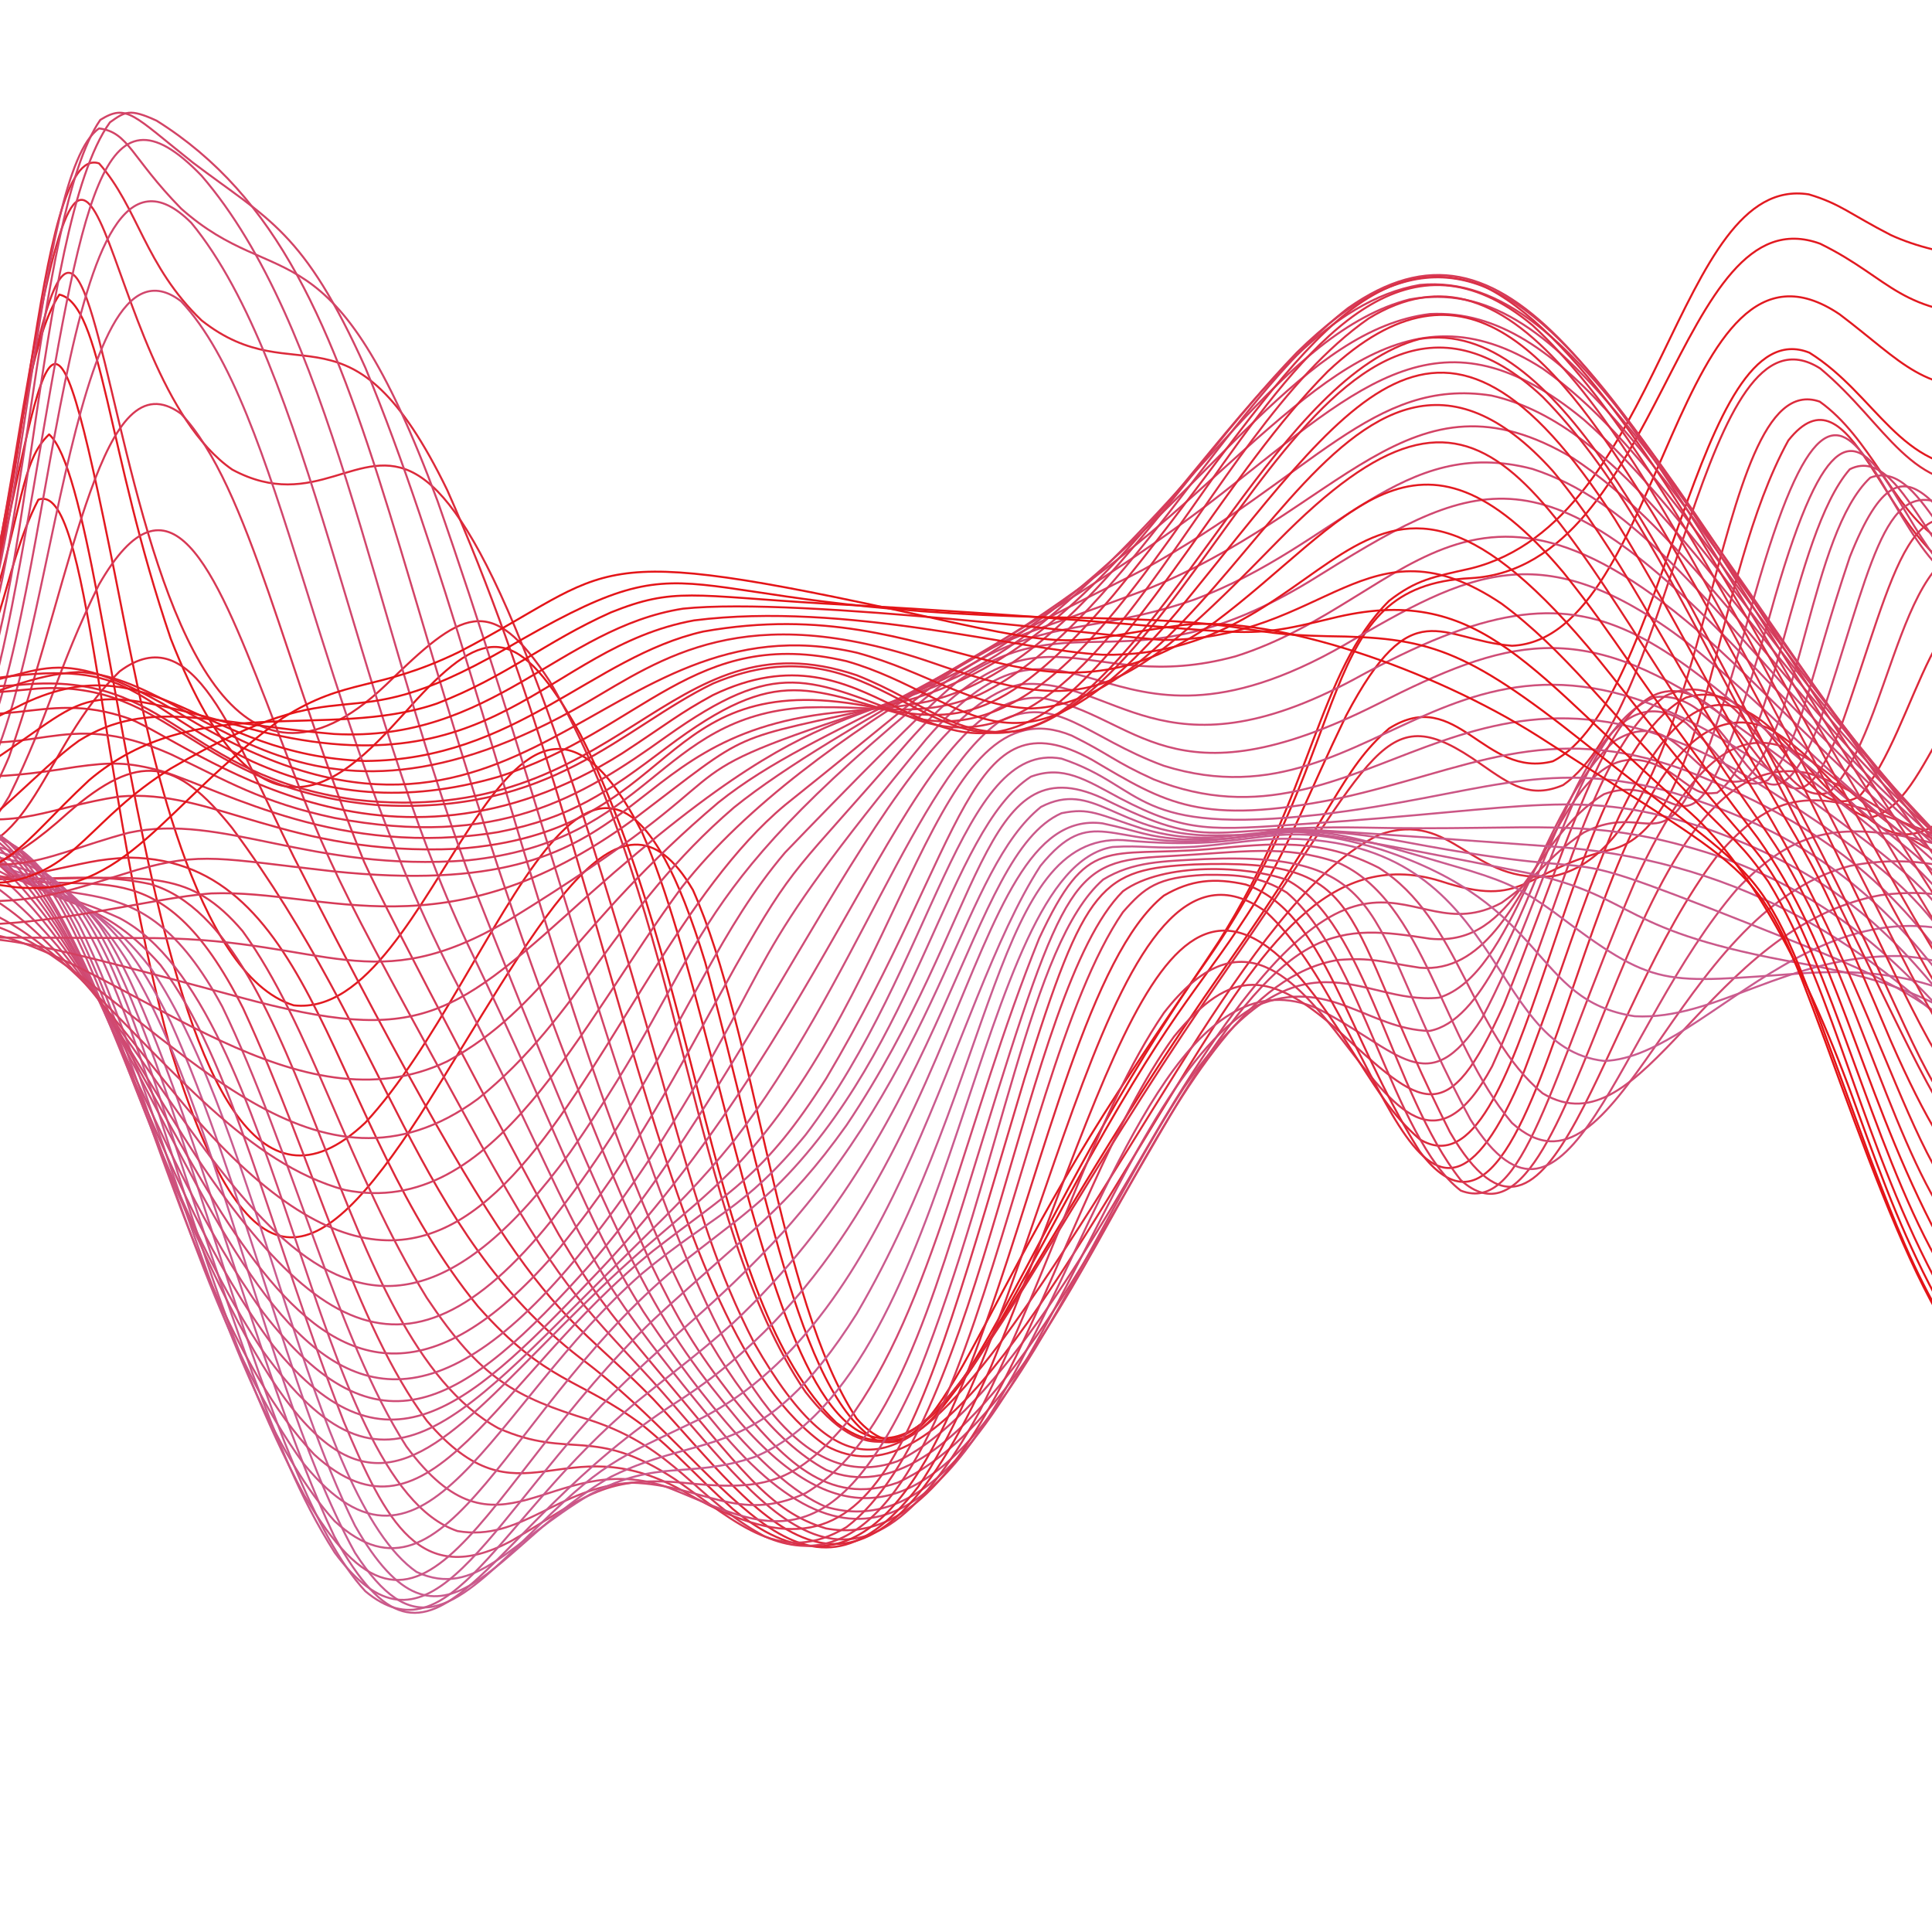 <?xml version="1.0" encoding="UTF-8"?>
<svg xmlns="http://www.w3.org/2000/svg" width="600" height="600" viewBox="0 0 600 600" fill="none">
  <g clip-path="url(#clip0_8266_907)">
    <path d="M1378.87 145.587C1342.86 178.909 1334.25 147.804 1299.35 161.214C1289.35 165.818 1284.37 169.712 1271.74 178.612C1226.94 209.24 1226.78 166.211 1194.47 174.358C1172.03 182.941 1154.52 213.537 1142.63 234.457C1117.51 278.611 1109.09 293.485 1088.57 190.155C1066.26 73.277 1060.44 46.151 1034.52 170.475C1011.77 280.075 1013.2 257.998 979.635 314.681C972.066 327.231 964.444 341.437 952.826 342.816C930.883 337.989 926.112 287.597 901.954 270.962C873.862 256.927 862.922 283.343 825.65 261.669C797.082 244.069 784.308 229.641 774.768 216.412C741.609 166.614 727.595 100.351 692.115 83.504C671.475 76.004 619.776 87.971 587.2 72.991C574.437 66.435 571.554 63.284 561.748 60.366C520.268 53.799 516.314 161.776 456.834 176.522C445.036 179.185 439.916 179.992 431.393 186.601C409.333 208.508 407.637 246.318 378.517 292.381C366.496 310.576 365.828 310.862 347.309 339.018C298.058 414.68 289.122 466.26 266.066 440.587C241.684 403.785 234.773 320.187 215.193 276.394C191.639 235.996 166.272 289.676 130.463 346.296C98.597 395.308 77.619 405.047 53.036 326.096C30.499 243.135 27.732 149.236 11.906 155.177C0.256 177.679 0.054 207.161 -13.748 209.399C-27.306 207.288 -30.062 210.545 -43.737 238.393C-100.832 363.036 -117.369 534.433 -156.792 541.275C-181.693 538.22 -202.174 463.873 -210.59 437.266C-245.456 325.576 -254.89 291.215 -294.621 282.144C-374.486 267.079 -372.515 308.698 -409.765 249.766C-504.63 96.5 -519.651 212.083 -598.721 253.744C-616.551 262.178 -636.268 264.799 -655.954 267.599" stroke="#E21920" stroke-width="0.623" stroke-linecap="round" stroke-linejoin="round"></path>
    <path d="M1378.85 147.55C1333.65 191.747 1330.67 132.921 1273.93 159.952C1264.38 164.652 1258.13 168.121 1248.49 169.733C1213.49 171.908 1205.85 117.973 1145.78 214.694C1129.27 241.248 1125.82 243.847 1118.17 241.874C1095.9 222.629 1089.85 113.411 1070.53 77.522C1052.41 62.69 1043.26 158.987 1020.32 242.478C1011.05 271.101 1008.3 271.748 994.136 290.303C980.949 308.603 978.861 314.247 968.706 325.556C945.215 347.145 937.54 310.82 917.833 281.094C910.169 271.26 904.911 266.953 892.392 265.648C859.339 265.192 853.445 297.432 816.089 264.831C739.711 192.627 740.315 67.464 682.192 83.123C659.486 90.676 657.472 96.893 621.886 97.89C589.882 97.986 587.72 86.709 565.299 75.697C520.883 59.37 515.986 176.205 456.824 179.547C407.658 181.891 422.117 230.13 375.135 297.771C319.143 377.285 298.631 454.464 272.415 447.473C247.801 433.077 237.338 366.315 218.999 298.832C184.632 185.572 156.095 302.853 113.449 348.662C45.732 412.739 37.337 154.436 15.255 134.905C6.436 143.148 7.22 158.074 -4.186 194.293C-8.087 202.568 -8.999 206.642 -16.907 203.809C-29.182 197.465 -33.656 197.518 -57.263 263.919C-105.443 403.839 -124.492 573.877 -169.513 533.383C-215.032 482.376 -231.728 330.192 -306.42 307.203C-317.837 304.232 -321.929 304.36 -334.469 301.325C-347.603 297.729 -349.607 296.18 -360.271 294.843C-385.871 292.955 -390.578 297.973 -412.521 259.325C-506.983 87.08 -518.792 209.994 -605.081 251.241C-621.035 258.19 -638.738 262.062 -655.954 265.669" stroke="#E21920" stroke-width="0.623" stroke-linecap="round" stroke-linejoin="round"></path>
    <path d="M1378.89 152.766C1331.97 199.88 1323.53 144.354 1273.96 147.515C1262.16 148.735 1258.56 150.167 1248.52 150.104C1209.64 146.931 1210.38 101.483 1146.77 199.435C1141.73 206.967 1139.79 209.937 1134.06 215.454C1127.41 219.761 1126.07 218.753 1121.33 214.998C1099.69 184.243 1092.51 75.375 1073.68 61.615C1054.95 67.302 1040.38 197.376 1016.79 258.855C1007.73 277.356 1007.62 272.795 990.023 293.906C966.914 322.476 957.713 336.458 936.936 305.947C924.766 286.395 921.978 279.595 911.505 269.93C867.958 237.297 855.82 316.673 809.76 256.956C769.086 200.05 752.453 131.761 727.107 94.885C693.588 52.63 680.009 112.06 622.183 120.059C597.282 122.51 591.186 112.633 571.31 97.611C520.427 63.291 516.876 198.448 469.576 200.549C447.008 198.724 438.675 183.192 418.068 222.212C405.814 247.556 402.305 258.632 390.178 279.637C373.736 305.937 365.68 310.7 338.097 360.105C322.408 388.675 316.26 400.96 304.822 420.226C245.193 515.122 230.342 329.011 199.356 258.377C157.092 176.201 136.304 317.214 91.219 312.217C60.34 302.68 46.082 229.489 39.711 198.724C16.559 80.488 16.856 95.33 -0.985 178.27C-11.182 216.409 -13.769 199.753 -26.426 193.95C-33.157 194.395 -34.928 198.321 -39.147 205.566C-89.743 313.013 -112.789 559.307 -166.322 530.08C-192.718 510.241 -218.689 436.457 -255.346 385.195C-287.763 342.049 -305.158 345.062 -331.851 330.432C-345.441 322.348 -349.034 318.37 -359.9 313.787C-382.363 306.902 -387.302 323.271 -411.143 276.211C-436.351 224.949 -469.351 151.08 -512.888 168.966C-549.439 187.839 -555.364 235.123 -655.954 266.366" stroke="#E21920" stroke-width="0.623" stroke-linecap="round" stroke-linejoin="round"></path>
    <path d="M1378.85 158.529C1332.86 207.701 1318.3 164.237 1270.76 144.133C1259.68 139.953 1256.73 139.942 1245.32 136.113C1221.93 127.413 1214.36 115.733 1194.45 127.976C1172.24 144.398 1159.42 172.883 1143.57 190.79C1110.56 220.092 1108.23 88.818 1083.22 54.605C1061.39 47.126 1044.3 215.605 1016.4 264.776C1007.27 277.592 1006.33 274.961 990.002 291.129C967.084 314.5 957.532 326.562 936.914 301.09C925.243 285.135 922.455 278.716 911.473 267.482C874.996 234.796 860.272 277.04 832 263.769C789.534 236.918 756.545 94.653 720.715 78.708C688.892 70.751 668.655 137.333 615.79 145.236C590.381 146.774 582.748 122.523 561.939 109.537C526.925 95.46 517.141 218.798 482.254 236.419C460.852 241.946 452.552 212.878 431.393 226.235C416.223 239.347 414.824 251.717 380.52 300.316C308.277 403.243 292.535 467.034 259.705 441.817C220.25 403.667 217.716 302.204 180.222 228.049C161.056 193.4 150.668 194.334 129.35 217.313C109.198 239.602 82.304 273.21 53.004 198.301C33.139 139.868 31.697 94.452 18.436 91.492C2.768 115.224 3.086 200.094 -13.727 202.672C-29.649 190.854 -32.998 154.529 -65.044 267.704C-110.616 434.465 -130.164 571.86 -182.626 507.305C-226.841 447.864 -257.551 369.39 -325.342 345.785C-341.508 340.12 -340.925 339.187 -352.946 334.71C-365.91 330.912 -367.214 333.829 -379.352 334.795C-406.786 332.609 -402.514 283.883 -461.941 193.623C-509.761 125.048 -531.216 176.065 -566.845 211.414C-582.513 225.948 -618.3 253.839 -655.954 271.099" stroke="#E21920" stroke-width="0.623" stroke-linecap="round" stroke-linejoin="round"></path>
    <path d="M1378.86 159.72C1334.04 208.436 1319.53 170.488 1270.78 145.122C1260.29 140.094 1256.8 139.404 1245.33 134.8C1221.52 124.626 1213.88 114.272 1194.46 126.366C1159.87 152.156 1147.19 206.685 1127.69 187.027C1106.83 153.715 1100.92 66.171 1083.11 52.528C1062.3 57.345 1046.4 204.871 1019.59 260.164C1010.69 275.027 1009.26 273.15 993.522 287.228C970.497 309.061 960.31 324.857 940.105 304.318C927.915 289.954 927.862 286.252 914.674 270.646C866.028 218.992 853.106 301.327 809.654 233.335C772.043 169.554 752.729 93.436 723.906 78.711C691.32 68.548 672.048 136.126 618.981 149.589C593.529 153.959 586.056 131.702 565.3 114.441C528.791 91.166 520.226 219.649 485.445 243.806C475.279 248.134 469.184 243.774 460.004 237.377C429.008 215.491 428.181 233.876 381.157 300.839C303.528 412.327 287.405 479.873 250.165 432.293C214.218 379.535 212.3 282.942 170.682 211.512C152.3 183.463 143.29 189.828 119.809 212.743C26.121 301.656 36.859 -44.076 5.354 139.086C-12.635 245.62 -13.695 187.218 -32.797 186.889C-44.935 194.135 -54.02 227.701 -58.291 241.429C-104.5 398.026 -124.185 561.052 -175.937 513.747C-200.011 487.989 -231.251 424.888 -271.247 381.084C-304.151 346.573 -316.278 350.339 -347.561 339.423C-376.84 330.321 -382.479 356.684 -401.603 317.696C-401.656 317.569 -443.199 205.126 -484.266 168.186C-517.637 141.918 -535.117 174.997 -563.379 206.059C-577.435 220.646 -620.049 254.743 -655.954 272.566" stroke="#DC293A" stroke-width="0.623" stroke-linecap="round" stroke-linejoin="round"></path>
    <path d="M1378.89 165.97C1331.38 222.919 1316.8 187.655 1237.07 132.998C1227.56 126.643 1220.89 122.145 1210.37 121.127C1188.8 121.859 1175.65 143.957 1157.7 165.801C1129.25 197.266 1125.32 149.686 1102.9 75.254C1082.25 16.545 1076.94 82.755 1051.39 179.475C1029.33 258.936 1022.22 266.086 997.72 282.275C961.858 307.089 955.964 326.418 921.045 281.299C876.629 223.576 869.728 239.426 841.753 228.478C818.781 217.126 805.16 187.729 783.513 146.111C732.344 47.714 726.704 63.871 670.256 129.03C595.331 213.424 596.169 146.79 565.141 124.734C530.689 112.619 532.872 260.835 482.912 271.984C456.612 275.273 451.46 251.085 428.244 259.275C390.125 277.968 356.775 354.203 310.599 417.071C280.567 456.78 261.889 465.415 234.296 417.23C222.72 394.697 217.123 375.877 207.476 341.971C127.951 56.731 123.18 173.259 72.138 145.845C28.983 116.024 31.188 -15.006 7.178 126.771C-3.317 190.668 -5.829 201.701 -13.61 205.393C-27.645 196.407 -33.051 152.402 -58.27 229.05C-103.217 376.397 -121.365 548.939 -175.852 506.694C-186.029 497.316 -193.057 486.93 -201.559 474.21C-263.053 380.11 -278.763 334.63 -322.109 347.18C-373.14 363.581 -353.762 360.908 -375.186 370.18C-400.85 375.972 -401.189 321.973 -428.486 263.126C-434.041 252.22 -433.839 252.135 -460.044 207.387C-482.952 168.856 -505.351 134.176 -538.404 164.591C-559.106 185.936 -560.781 197.585 -592.456 225.454C-620.59 250.48 -624.364 259.201 -655.954 282.53" stroke="#DC293A" stroke-width="0.623" stroke-linecap="round" stroke-linejoin="round"></path>
    <path d="M1378.87 170.042C1329.87 232.803 1308.43 194.654 1236.82 142.321C1216.52 128.137 1204.55 124.54 1184.93 139.478C1158.91 161.926 1150.93 189.774 1133.96 160.653C1117.91 124.731 1113.04 82.498 1099.26 59.434C1077.36 42.873 1078.74 149.238 1030.94 248.101C1017.24 273.234 1019.09 268.057 972.543 298.207C938.78 318.321 928.858 293.719 889.985 245.778C852.682 201.72 845.781 224.486 807.894 164.992C765.693 96.968 751.287 60.41 717.535 85.457C691.415 107.492 639.514 186.294 609.44 178.497C584.285 166.244 574.978 112.086 555.377 136.794C531.908 179.462 530.646 254.827 501.325 263.59C471.972 270.571 474.23 282.495 447.304 273.616C412.471 262.869 391.206 295.862 368.468 332.346C323.648 405.335 290.341 467.503 256.536 448.99C204.317 412.708 191.618 270.857 138.922 152.272C108.774 90.178 92.438 123.055 62.587 99.493C44.916 82.498 42.881 64.441 30.775 50.756C10.74 43.733 7.962 172.376 -10.356 207.47C-14.501 209.485 -12.815 209.602 -16.875 207.003C-33.338 184.756 -40.08 156.685 -68.765 260.079C-107.902 407.86 -121.853 502.003 -159.994 507.795C-195.856 506.713 -234.866 401.208 -271.279 357.425C-290.508 336.462 -302.731 337.332 -322.151 350.933C-376.85 391.522 -381.345 418.458 -401.635 352.673C-413.624 310.057 -415.998 295.332 -427.076 269.659C-432.334 259.018 -473.75 189.732 -484.234 174.858C-530.888 113.062 -548.294 175.155 -587.028 216.402C-632.706 263.314 -625.731 261.628 -655.954 289.921" stroke="#DC293A" stroke-width="0.623" stroke-linecap="round" stroke-linejoin="round"></path>
    <path d="M1378.87 174.519C1332.41 238.034 1309.55 209.401 1239.94 157.651C1202.35 130.715 1193.23 144.846 1162.68 171.262C1149.69 180.64 1144.71 174.901 1137.23 160.78C1118.39 116.287 1114.23 62.076 1099 63.784C1077.73 87.792 1071.81 225.866 1016.42 271.367C1007.13 277.647 1004.44 277.34 990.606 284.755C949.699 307.872 938.568 323.35 883.848 241.524C856.191 200.574 850.127 200.595 824.039 165.894C788.654 117.496 778.34 97.265 758.877 85.171C730.595 71.146 714.853 100.48 673.14 143.339C660.917 155.646 636.726 179.218 622.172 184.226C582.133 191.334 577.596 69.841 544.893 185C517.438 285.328 518.498 244.951 491.806 258.573C479.668 266.794 478.417 271.865 466.364 280.352C435.198 297.252 425.255 241.333 361.704 347.082C343.291 378.039 310.652 438.339 278.786 453.775C219.253 475.407 189.455 308.572 135.89 155.614C103.124 67.083 86.757 91.876 56.258 64.792C40.527 48.709 40.018 41.092 30.775 39.882C10.581 53.557 7.877 181.181 -11.32 209.719C-16.069 210.737 -16.027 212.233 -25.801 198.314C-35.066 186.422 -40.302 183.706 -51.868 206.78C-91.217 299.448 -109.991 508.485 -166.322 500.719C-206.7 488.625 -243.357 372.108 -277.607 344.96C-303.78 328.432 -316.045 356.938 -360.08 405.653C-403.67 450.635 -397.988 317.335 -436.585 255.878C-481.393 188.703 -492.641 155.02 -519.248 145.907C-548.93 139.987 -558.852 179.802 -598.753 224.805C-622.806 252.069 -628.169 264.577 -655.954 297.263" stroke="#D24366" stroke-width="0.623" stroke-linecap="round" stroke-linejoin="round"></path>
    <path d="M1378.87 179.624C1336.08 241.781 1313.76 224.489 1244.05 175.306C1234.02 168.368 1227.26 163.806 1216.72 160.708C1172.89 151.606 1163.74 216.447 1140.22 161.833C1123.86 116.427 1118.39 75.403 1105.54 72.517C1092.94 82.617 1090.36 115.854 1073.65 185.448C1067.06 209.923 1062.56 235.755 1019.97 269.873C1010.13 276.642 1008.5 276.037 993.776 282.254C962.6 296.279 931.413 327.362 885.427 254.84C765.884 56.031 762.916 67.733 692.857 134.706C679.51 147.288 645.408 176.95 628.988 185.363C587.359 200.714 582.939 76.135 551.243 185.406C523.194 286.359 524.932 236.805 498.123 246.64C475.375 260.484 471.262 294.189 444.113 291.526C415.63 287.113 400.852 285.861 366.697 340.952C335.627 392.554 296.691 473.319 256.536 456.483C191.596 420.826 159.954 226.027 113.47 114.21C94.251 71.509 83.417 68.327 59.852 50.461C41.153 35.609 39.467 32.108 31.156 37.221C10.644 66.65 7.93 188.673 -11.32 215.694C-17.182 216.84 -18.062 215.365 -25.801 204.65C-35.765 191.898 -41.076 190.466 -51.868 209.583C-82.79 275.623 -102.761 431.202 -140.891 480.31C-194.011 538.51 -234.103 375.558 -274.427 347.381C-303.282 332.603 -318.165 381.68 -357.091 429.027C-401.518 478.156 -397.267 324.933 -435.196 261.397C-490.849 178.393 -497.263 158.035 -519.238 144.275C-551.071 128.776 -563.559 173.598 -598.71 219.98C-627.533 257.249 -622.488 254.406 -655.954 303.408" stroke="#D24366" stroke-width="0.623" stroke-linecap="round" stroke-linejoin="round"></path>
    <path d="M1378.86 185.567C1337.63 248.498 1315.03 234.304 1244.04 190.075C1195.04 160.201 1187.7 191.179 1165.83 194.17C1137.88 190.054 1131.81 87.371 1111.85 83.838C1091.24 101.98 1086.05 224.31 1057.74 249.623C1047.17 256.444 1047.51 253.166 1032.3 263.308C1008.82 279.593 1009.42 274.67 980.801 286.648C964.742 293.575 961.964 295.007 952.911 297.766C921.353 305.701 892.382 282.404 875.771 255.5C852.799 215.25 814.096 119.431 768.418 108.44C747.206 105.406 731.094 119.537 713.942 132.766C699.61 143.842 644.508 182.978 628.522 187.2C601.936 190.001 592.851 136.469 574.47 145.73C556.586 166.227 550.883 233.55 533.233 246.217C528.262 246.727 527.445 246.228 520.428 241.04C482.308 213.913 480.018 303.898 440.934 300.535C429.157 298.742 425.934 297.288 415.492 298.137C360.836 307.123 336.274 434.026 278.787 460.442C256.865 468.197 242.819 452.74 227.915 434.482C215.883 419.014 210.604 410.071 202.388 392.98C114.573 195.995 124.241 84.889 48.637 37.478C40.21 33.606 38.853 34.656 34.146 37.987C10.613 70.599 9.023 205.31 -11.521 224.321C-20.669 223.674 -19.991 216.926 -32.606 205.204C-78.782 180.092 -95.361 499.312 -172.703 482.434C-233.159 461.64 -250.787 302.211 -303.451 373.682C-324.366 404.607 -341.476 442.502 -360.292 459.614C-400.532 486.932 -399.662 307.653 -439.775 257.028C-468.026 223.313 -469.488 215.346 -496.266 173.059C-547.106 95.72 -559.519 153.602 -602.876 219.133C-624.999 251.999 -620.95 245.825 -655.985 306.985" stroke="#D24366" stroke-width="0.623" stroke-linecap="round" stroke-linejoin="round"></path>
    <path d="M1378.86 192.52C1341.37 251.664 1321.99 245.638 1246.59 205.272C1194.16 177.89 1190.7 209.77 1169.03 203.786C1142.54 187.905 1137.27 95.078 1118.12 96.213C1097.25 118.205 1091.39 244.482 1064.1 263.631C1054.68 267.089 1051.14 263.164 1038.66 265.158C1028.71 267.779 1026.01 270.463 1012.25 275.47C1001.28 279.109 997.444 279.714 984.257 283.904C955.042 293.601 945.554 299.117 927.374 297.346C913.127 295.033 886.593 284.01 873.247 269.667C846.375 235.613 819.916 140.483 768.418 134.161C749.644 133.375 735.249 142.605 714.991 153.278C689.03 166.73 682.023 166.974 657.525 176.904C642.493 183.258 640.182 184.881 631.691 186.006C605.561 185.762 598.649 141.703 580.83 148.334C562.3 165.754 559.427 224.951 542.042 242.222C526.512 247.123 521.159 217.652 501.336 230.17C478.258 251.049 470.435 302.491 446.933 309.832C422.223 312.399 404.022 285.156 367.704 337.733C323.733 405.694 291.984 513.108 229.833 441.7C204.572 411.21 195.625 398.437 145.07 270.049C115.484 189.74 102.573 101.008 62.587 54.562C31.464 22.248 25.708 62.201 10.326 152.036C-0.211 212.273 -3.274 223.084 -11.426 231.062C-27.804 231.656 -34.302 187.056 -58.27 235.984C-96.454 324.992 -109.174 468.339 -169.513 471.033C-235.078 467.193 -246.866 309.45 -300.982 394.395C-344.126 466.726 -361.776 523.25 -385.744 452.638C-409.998 368.51 -410.974 291.787 -439.754 259.101C-487.234 209.282 -492.46 175.97 -522.418 142.329C-555.905 108.795 -568.901 150.456 -602.081 208.741C-623.961 246.169 -620.749 236.96 -655.954 306.703" stroke="#D1466C" stroke-width="0.623" stroke-linecap="round" stroke-linejoin="round"></path>
    <path d="M1378.87 200.68C1340.62 261.819 1321.97 249.862 1246.08 217.113C1173.87 187.345 1182.41 265.977 1143.59 141.292C1134.87 114.982 1131.95 108.553 1124.48 110.431C1105.73 133.133 1100.03 232.846 1076.83 264.842C1060.35 280.851 1051.75 264.757 1025.9 271.664C991.688 282.007 1000.99 278.124 955.593 290.218C933.745 295.905 921.819 299.957 873.343 280.002C843.777 265.012 833.537 208.859 793.859 177.924C758.209 153.29 738.863 177.818 683.804 180.311C641.56 181.955 642.164 186.984 628.5 182.475C602.37 169.532 593.699 124.561 574.48 172.959C561.409 211.798 559.755 229.727 549.038 242.266C539.339 246.69 537.876 237.217 523.597 224.497C486.696 199.407 476.594 314.025 443.933 320.167C424.937 319.722 412.492 302.907 390.072 312.391C341.828 339.051 315.634 485.389 256.536 467.969C236.437 459.652 211.738 425.301 199.77 407.276C180.201 375.736 176.056 357.107 145.261 293.274C110.004 218.619 95.905 113.486 59.417 69.215C18.51 28.308 17.99 185.679 -7.154 236.941C-20.744 251.082 -25.557 214.376 -45.497 227.117C-76.016 256.334 -94.864 380.266 -131.34 430.531C-153.199 457.286 -181.852 464.712 -207.654 444.025C-241.152 413.599 -255.283 360.258 -287.201 398.98C-308.116 427.953 -323.095 469.911 -344.359 495.308C-389.878 541.807 -393.737 378.452 -424.023 286.866C-439.542 249.937 -447.302 263.962 -478.075 218.259C-502.849 179.653 -515.57 148.707 -535.128 130.014C-558.757 111.226 -572.082 138.077 -587.951 168.323C-636.841 263.484 -623.855 231.732 -655.954 301.506" stroke="#D1466C" stroke-width="0.623" stroke-linecap="round" stroke-linejoin="round"></path>
    <path d="M1378.86 210.049C1338.78 273.479 1320.89 251.975 1245.72 227.235C1218.7 219.055 1209.7 223.044 1194.46 223.829C1157.92 222.546 1156.19 133.994 1134.1 124.17C1120.54 130.673 1115.31 178.286 1099.45 234.205C1091.92 256.367 1089.31 261.947 1073.64 269.511C1047.02 281.34 1049.71 268.641 1022.77 273.723C908.622 299.332 914.442 291.005 886.043 285.403C873.131 283.345 870.439 284.692 860.612 282.157C826.891 269.32 817.425 205.964 755.602 201.328C745.468 200.872 742.002 201.233 727.712 201.445C692.476 201.561 692.635 195.196 645.801 185.065C622.077 179.187 620.476 168.504 603.717 156.75C584.837 148.135 580.894 177.278 564.929 224.805C545.657 272.927 540.993 213.433 514.057 216.499C490.534 225.315 481.184 277.149 460.206 316.285C443.16 342.51 434.764 326.205 409.132 313.188C334.207 280.862 319.09 555.716 224.735 445.458C174.392 385.009 183.827 387.068 142.251 306.249C97.496 220.466 87.679 127.066 56.227 93.553C21.203 66.808 16.592 212.213 -7.366 245.938C-20.786 254.786 -26.267 226.948 -45.517 238.745C-65.552 256.367 -75.665 296.914 -102.358 362.741C-116.541 395.979 -126.315 414.12 -153.622 428.304C-197.986 449.702 -208.883 441.363 -231.303 420.496C-240.123 412.263 -247.597 404.498 -258.526 402.068C-290.01 400.806 -306.833 473.36 -338.03 510.427C-380.942 553.934 -389.528 424.697 -416.92 309.018C-424.786 280.64 -427.711 271.506 -445.16 258.382C-490.011 226.025 -493.329 196.066 -528.619 139.022C-564.427 85.374 -576.83 126.218 -639.713 255.094C-644.494 265.193 -646.222 268.747 -655.985 291.079" stroke="#D1466C" stroke-width="0.623" stroke-linecap="round" stroke-linejoin="round"></path>
    <path d="M1378.86 220.572C1329.09 296.723 1304.46 239.615 1226.25 232.613C1212 231.616 1210.26 232.401 1200.82 231.245C1164.71 223.596 1161.86 141.293 1140.46 138.587C1126.5 148.973 1121.69 196.459 1105.8 240.708C1096.46 260.886 1094.17 256.865 1079.99 264.217C1067.33 272.068 1065.44 276.332 1054.56 277.796C1043.08 277.616 1042.37 274.561 1028.38 274.476C1007.57 275.844 1004.62 281.096 970.518 281.701C936.225 282.231 935.611 285.997 914.855 287.472C891.3 288.108 894.162 281.616 863.802 287.45C826.986 292.914 815.792 245.546 758.485 234.353C719.273 227.67 712.531 232.316 674.825 206.601C640.543 182.985 644.359 189.457 622.161 170.021C592.681 144.91 589.776 175.092 571.289 226.874C561.748 249.45 557.243 249.195 545.858 234.841C506.35 182.455 496.099 240.252 467.011 312.052C449.244 351.56 441.781 343.996 415.503 319.956C394.704 301.613 382.513 300.043 364.63 321.876C327.009 373.764 307.345 484.043 256.536 474.675C238.886 469.328 230.681 456.98 201.307 422.087C188.766 407.065 183.763 400.562 173.618 383.556C165.646 369.563 119.597 282.411 113.078 267.644C88.484 207.417 77.502 151.138 56.237 128.498C31.686 110.559 23.45 175.474 2.821 235.011C-16.26 280.29 -20.988 230.279 -48.687 252.6C-69.783 273.945 -81.507 314.811 -105.74 359.728C-129.019 399.724 -133.439 387.725 -184.428 420.75C-193.778 426.532 -199.947 430.086 -210.877 430.118C-233.265 427.752 -244.756 409.431 -264.897 419.361C-296.614 440.536 -314.169 519.062 -344.381 529.937C-386.698 535.018 -397.14 355.994 -423.864 284.225C-431.973 267.57 -435.45 265.915 -451.839 256.971C-510.301 223.691 -525.206 112.521 -560.569 108.373C-575.834 110.41 -589.774 125.411 -655.954 275.675" stroke="#D73854" stroke-width="0.623" stroke-linecap="round" stroke-linejoin="round"></path>
    <path d="M1378.87 232.062C1342.62 284.597 1327.24 270.095 1270.95 248.93C1244.75 239.446 1236.01 241.515 1213.73 238.003C1185.48 232.264 1180.97 208.426 1162.68 167.635C1137.07 117.657 1133.21 207.577 1111.8 246.798C1101.39 259.634 1100.44 250.978 1086.37 257.587C1073.76 266.127 1073.16 272.62 1060.93 280.163C1043.44 286.814 1045.98 270.827 1008.26 277.988C980.26 283.366 977.101 279.844 953.207 277.67C929.876 276.343 923.515 283.175 897.819 283.568C862.774 283.717 864.703 295.715 844.71 294.994C828.311 292.49 814.265 280.926 787.499 270.593C738.81 252.972 719.379 270.583 679.023 229.919C663.408 213.56 636.864 182.349 619.405 171.793C590.709 159.901 587.942 226.758 568.119 246.055C550.883 252.049 543.335 203.959 517.247 216.096C493.586 232.921 483.972 286.082 463.396 331.138C429.05 394.812 409.089 253.089 361.461 314.556C340.153 345.81 326.129 394.759 304.302 438.181C263.914 512.517 237.158 467.313 202.494 428.75C179.215 403.48 173.501 398.791 149.077 354.944C100.654 266.711 103.018 270.944 82.654 217.719C66.382 176.058 52.633 143.436 30.711 181.596C17.577 208.277 15.605 221.337 2.821 247.339C-6.264 262.297 -9.179 262.679 -23.246 257.81C-69.867 243.849 -82.281 346.203 -131.34 365.585C-156.347 373.955 -157.216 370.539 -184.015 398.356C-208.576 423.689 -215.912 424.538 -236.265 424.538C-262.046 424.867 -271.565 437.343 -287.508 464.438C-311.222 506.598 -321.717 533.809 -341.19 535.857C-369.748 532.154 -385.002 449.554 -392.433 414.821C-416.804 295.896 -418.044 273.033 -446.115 262.478C-469.245 254.266 -479.379 248.697 -497.061 218.048C-521.962 171.645 -533.951 127.682 -554.22 106.952C-579.513 87.209 -597.004 127.162 -655.954 256.229" stroke="#D73854" stroke-width="0.623" stroke-linecap="round" stroke-linejoin="round"></path>
    <path d="M1378.87 244.188C1327.08 314.694 1315.36 263.199 1251.7 247.763C1205.57 238.194 1205.96 248.888 1173.58 184.588C1162.91 164.887 1157.18 157.249 1146.77 176.801C1134.97 205.816 1132.64 226.652 1121.33 245.992C1111.05 257.502 1109.66 248.686 1095.89 250.119C1073.37 258.065 1071.58 295.981 1045.03 284.024C1021.26 272.089 1018.45 278.211 994.158 280.767C959.674 282.826 961.783 263.56 912.469 276.503C884.028 283.568 886.869 277.447 860.622 296.076C829.276 317.06 828.173 290.273 746.665 279.272C724.881 276.375 717.853 275.527 708.217 273.288C669.238 262.255 659.03 212.765 628.521 189.097C600.865 172.526 595.861 226.143 577.469 247.286C558.642 258.171 550.321 208.447 523.597 216.648C484.332 237.759 474.103 373.828 440.933 353.83C432.23 346.213 428.562 339.837 415.492 319.458C364.28 241.165 348.093 327.499 307.79 424.369C265.992 519.243 236.617 470.443 202.854 434.489C170.862 401.888 166.081 412.826 91.209 266.095C72.287 227.935 60.096 191.388 37.146 208.511C12.69 232.253 10.273 268.408 -19.101 264.759C-59.044 258.807 -67.578 294.463 -102.666 325.982C-137.457 353.777 -139.662 313.029 -183.601 373.51C-203.742 401.507 -211.004 412.359 -236.276 424.666C-284.127 447.857 -288.728 493.835 -318.865 528.102C-360.663 567.291 -384.25 440.515 -397.193 380.119C-420.906 269.448 -424.023 268.896 -452.475 263.592C-478.086 258.584 -487.754 248.464 -503.528 217.846C-528.831 165.046 -539.866 120.224 -560.58 101.054C-589.763 81.226 -612.216 142.651 -655.954 234.173" stroke="#DC283A" stroke-width="0.623" stroke-linecap="round" stroke-linejoin="round"></path>
    <path d="M1378.87 256.6C1313.03 342.394 1316.28 271.527 1251.7 251.678C1240.05 248.495 1236.29 248.368 1226.26 244.761C1198.42 233.07 1192.87 208.786 1175.39 184.142C1149.51 155.286 1147.11 240.422 1123.55 250.67C1109.79 251.041 1108.89 242.13 1095.94 248.028C1073.03 265.013 1071 304.817 1045.03 288.766C1008.74 264.164 1006.85 293.668 965.547 275.017C943.921 264.812 937.349 261.48 914.589 268.949C880.858 280.513 881.484 281.117 860.622 301.826C833.749 327.138 840.809 312.891 717.143 282.061C692.242 276.025 692.793 276.959 683.21 273.277C658.903 261.215 653.232 229.664 631.712 212.637C605.296 197.562 600.78 250.352 580.48 253.959C557.508 248.177 537.77 176.228 501.261 256.94C489.442 285.435 486.23 298.749 473.382 332.549C440.859 410.704 428.849 316.243 393.252 283.239C344.129 247.455 326.436 401.103 285.147 461.743C248.151 509.345 225.868 455.686 180.222 421.748C128.682 381.976 120.965 323.043 72.128 257.194C54.764 235.489 43.167 233.314 21.255 252.314C-17.363 287.345 -14.235 255.327 -55.143 277.574C-77.479 290.835 -89.436 304.446 -109.143 308.573C-133.715 311.543 -141.528 295.779 -163.185 318.609C-183.167 342.5 -197.181 376.215 -220.481 404.615C-231.028 416.656 -234.622 419.191 -248.382 432.537C-300.918 485.518 -327.759 622.754 -379.405 440.589C-391.373 395.544 -395.401 372.109 -407.009 324.348C-422.656 265.384 -427.945 267.899 -458.857 266.329C-471.948 265.278 -476.697 262.86 -484.298 256.95C-519.63 223.787 -535.764 124.001 -566.962 98.009C-596.866 79.719 -618.703 134.578 -655.954 211.099" stroke="#DC283A" stroke-width="0.623" stroke-linecap="round" stroke-linejoin="round"></path>
    <path d="M1378.87 268.885C1344.05 311.968 1327.25 330.406 1302.56 304.817C1290.76 291.047 1289.33 286.21 1277.13 272.63C1256.59 252.155 1245 256.24 1223.12 241.812C1194.95 220.785 1189.05 188.958 1172.21 189.404C1161.8 194.602 1159.34 205.763 1146.76 235.584C1136.78 256.314 1132.35 255.953 1121.32 249.333C1094 232.391 1090.2 261.724 1067.92 292.946C1048.5 314.206 1045.52 280.916 1016.41 280.109C996.479 281.128 989.514 288.109 964.571 273.447C952.508 266.063 947.091 262.106 936.967 259.465C919.158 256.696 898.296 268.281 886.053 279.102C875.113 290.05 872.728 295.259 860.611 310.981C840.544 335.286 832.255 330.851 798.757 319.288C700.065 284.926 713.231 285.393 681.599 277.935C666.864 274.275 662.857 271.686 653.995 263.167C630.218 238.205 628.394 232.921 603.091 254.754C581.72 270.498 573.229 239.499 549.059 226.089C492.092 203.386 482.784 413.505 440.859 357.522C417.782 320.816 411.389 283.218 386.891 274.699C377.139 272.556 369.899 273.193 361.45 278.136C315.899 314.747 304.185 532.271 227.543 468.597C215.034 457.362 211.208 452.163 199.494 442.562C179.544 427.646 169.929 429.97 148.431 405.707C101.491 348.271 99 267.039 40.294 266.339C29.757 266.806 26.482 268.143 12.69 270.922C-19.589 276.513 -8.766 265.13 -68.998 280.969C-91.302 286.634 -100.991 287.079 -121.821 281.467C-158.372 271.453 -161.17 282.008 -205.767 364.969C-216.029 383.683 -221.17 392.563 -233.732 410.142C-298.533 498.556 -295.671 512.252 -315.759 522.606C-369.949 538.838 -395.348 313.082 -423.79 275.717C-431.836 268.461 -437.963 268.228 -449.295 268.726C-486.28 271.251 -494.782 272.089 -528.354 185.213C-541.128 151.902 -556.721 100.969 -582.831 93.67C-608.813 90.869 -625.996 128.658 -655.954 188.566" stroke="#DC283A" stroke-width="0.623" stroke-linecap="round" stroke-linejoin="round"></path>
    <path d="M1378.87 278.994C1349.63 315.722 1340.16 329.047 1324.81 334.701C1302.09 339.412 1292.58 311.648 1273.95 282.039C1255.27 254.849 1247.8 261.203 1223.05 239.572C1194.39 212.413 1186.72 185.775 1169.03 211.607C1156.1 234.904 1154.71 246.775 1143.59 255.082C1133.58 258.084 1132.15 251.656 1118.15 245.131C1093.43 237.822 1086.24 277.552 1067.28 303.023C1048.72 321.175 1044.07 285.222 1016.42 282.368C996.787 282.188 988.91 290.07 965.547 274.305C946.2 260.365 936.299 249.184 914.674 257.119C887.887 269.287 881.441 292.118 860.993 324.941C841.339 353.638 833.516 348.514 790.181 331.752C695.91 294.833 732.853 295.725 634.882 269.181C622.723 266.54 621.652 268.046 609.451 266.985C570.398 260.567 548.816 184.162 507.516 274.348C481.078 336.314 473.127 377.317 453.654 369.753C432.516 353.405 422.817 296.669 399.623 277.202C391.185 272.024 384.633 271.579 374.171 271.696C359.362 272.449 355.514 275.557 348.729 283.28C312.412 336.25 299.277 504.326 237.423 477.125C215.321 465.073 210.063 449.882 183.413 441.076C159.858 433.809 149.533 428.452 132.53 403.033C108.286 363.664 96.488 318.215 75.329 289.147C59.216 270.263 46.972 272.375 12.033 272.979C-79.917 274.592 -136.386 256.79 -159.973 269.744C-190.078 291.386 -194.181 345.66 -289.586 490.121C-308.794 517.386 -321.091 520.759 -341.201 492.052C-366.176 452.364 -380.592 394.344 -394.829 342.807C-413.677 276.48 -417.504 266.773 -449.941 270.041C-476.443 273.319 -485.846 276.268 -503.369 252.25C-539.252 196.309 -561.152 65.874 -611.442 100.257C-628.699 114.579 -641.6 140.528 -655.954 167.485" stroke="#D83853" stroke-width="0.623" stroke-linecap="round" stroke-linejoin="round"></path>
    <path d="M1378.86 286.977C1337.12 344.255 1320.13 375.391 1293.01 336.319C1281.78 317.839 1279.26 308.726 1267.58 286.352C1251.52 258.206 1248.46 264.922 1215.73 231.461C1183.82 198.786 1183.96 211.092 1160.46 248.552C1139.88 276.029 1133.11 238.336 1108.6 248.032C1083.02 264.232 1075.85 322.75 1054.57 315.929C1035.07 302.657 1037.63 282.84 1001.89 285.736C974.706 287.816 970.169 278.681 947.091 261.325C886.668 219.93 880.222 351.405 841.35 365.249C830.188 366.947 819.767 361.695 804.757 355.213C683.231 302.095 737.337 303.018 615.801 266.927C590.932 258.747 580.872 246.314 561.791 240.192C503.148 227.207 490.481 399.834 453.633 366.459C432.283 339.565 424.28 286.065 399.602 273.25C387.665 268.921 361.503 267.542 348.729 276.793C317.701 307.76 305.171 442.216 262.886 474.266C242.755 486.317 229.801 473.619 209.808 459.519C184.112 442.524 177.413 453.494 154.802 443.564C103.569 415.588 95.587 288.993 46.686 274.565C25.485 269.993 9.393 275.191 -10.345 271.605C-34.928 265.282 -49.292 248.616 -90.072 249.475C-101.139 249.995 -108.401 251.141 -122.669 253.04C-144.644 255.841 -141.496 254.589 -153.602 255.947C-192.209 262.895 -193.248 319.345 -273.431 457.514C-281.296 470.722 -288.865 483.718 -299.869 493.245C-344.879 523.363 -384.631 347.352 -404.412 296.695C-411.217 281.79 -415.203 273.26 -430.214 270.162C-465.334 265.898 -482.655 287.943 -509.708 249.762C-543.418 196.558 -570.29 75.406 -617.802 100.326C-631.742 109.661 -640.021 123.103 -655.954 149.105" stroke="#D83853" stroke-width="0.623" stroke-linecap="round" stroke-linejoin="round"></path>
    <path d="M1378.87 294.355C1322.47 376.913 1311.01 409.122 1270.77 309.94C1262.01 288.764 1257.35 277.413 1243.78 261.638C1176.73 190.24 1189.89 240.844 1159.48 261.913C1141.46 268.565 1131.29 240.749 1108.62 253.925C1082.9 274.708 1075.62 332.95 1054.58 324.421C1036.68 310.491 1035.28 287.109 1003.71 288.446C977.292 290.069 973.253 285.242 950.631 267.186C885.904 217.802 885.989 361.647 847.88 386.355C834.746 391.479 829.657 385.029 788.453 365.572C695.782 321.546 723.853 304.497 585.981 253.522C562.257 245.215 550.236 246 533.148 265.955C495.632 315.467 482.18 406.3 450.304 351.611C415.248 282.357 426.379 266.539 371.012 268.459C342.093 269.912 337.058 274.209 318.189 334.913C283.398 451.143 273.677 499.286 212.034 462.993C174.317 441.903 161.629 475.278 132.551 441.224C109.929 410.745 98.195 362.273 75.499 313.133C49.167 260.969 28.527 279.492 -1.08 271.833C-32.267 260.428 -47.468 215.277 -107.033 233.323C-124.196 238.882 -128.086 240.908 -140.298 244.059C-181.057 252.652 -173.817 231.816 -231.23 361.562C-308.784 534.836 -320.232 513.024 -389.306 320.294C-410.974 262.815 -413.846 269.276 -470.909 269.562C-509.262 268.597 -519.132 242.722 -552.937 173.022C-601.127 75.527 -621.83 89.923 -655.954 134.544" stroke="#D83853" stroke-width="0.623" stroke-linecap="round" stroke-linejoin="round"></path>
    <path d="M1378.87 301.317C1322.88 387.535 1309.73 431.445 1269.79 324.901C1258.91 295.546 1253.68 280.789 1239.28 262.638C1181.29 198.263 1189.19 271.379 1155.69 266.627C1142.98 262.85 1140.98 259.19 1127.79 255.551C1081.43 247.69 1079.86 361.82 1048.22 326.863C1027.56 299.811 1028.62 292.003 995.143 292.13C955.465 291.345 944.462 250.83 917.854 262.829C880.084 288.205 877.455 413.081 837.746 405.846C823.064 400.977 833.145 402.123 779.241 377.807C714.673 347.964 664.86 274.169 590.381 259.54C567.759 255.774 555.314 259.603 539.508 276.058C502.12 319.405 487.12 395.874 456.665 347.689C423.41 286.37 433.894 264.356 374.234 266.796C361.121 267.475 351.92 267.507 342.602 273.151C319.864 293.159 311.33 360.78 285.232 426.555C256.917 490.876 234.031 471.982 206.31 461.532C170.48 450.096 155.109 488.33 126.191 449.183C104.534 415.447 90.467 356.908 69.032 312.626C42.181 262.776 19.898 287.483 -7.345 265.831C-37.832 237.664 -55.811 189.118 -109.673 215.152C-124.153 222.621 -130.439 227.013 -142.948 232.689C-156.665 238.015 -157.026 235.606 -169.503 238.757C-194.933 248.072 -210.612 293.382 -229.195 337.133C-285.261 469.022 -301.978 482.824 -334.84 425.695C-359.02 381.181 -370.967 340.952 -388.257 301.805C-404.338 268.78 -407.783 271.973 -457.245 265.523C-517.807 257.206 -521.019 235.946 -566.739 159.308C-578.421 140.265 -596.41 111.154 -617.802 104.916C-632.706 102.572 -640.89 110.21 -655.954 124.373" stroke="#D14971" stroke-width="0.623" stroke-linecap="round" stroke-linejoin="round"></path>
    <path d="M1378.87 307.887C1322.47 397.945 1308.23 451.626 1270.14 342.843C1252.18 290.011 1245.66 264.826 1216.72 248.976C1191.22 237.943 1187.97 266.937 1165.84 270.289C1146.74 269.844 1135.06 252.923 1114.97 257.962C1087.79 269.653 1080.97 325.71 1061.03 340.785C1042.86 345.527 1039.26 305.585 1010.06 297.193C990.352 293.406 983.801 299.952 958.222 281.301C932.907 262.333 922.179 255.172 905.123 282.373C881.823 327.025 874.254 397.383 851.092 416.585C836.272 424.128 830.484 411.599 799.848 399.399C754.976 382.51 757.33 388.864 685.457 322.591C650.274 290.382 616.712 260.497 574.48 268.931C519.463 283.306 502.555 378.489 469.534 348.72C447.813 322.941 442.47 279.721 415.513 267.892C398.488 262.142 386.775 264.614 361.651 265.961C333.698 267.457 330.539 271.668 305.182 353.929C288.793 407.08 276.942 447.818 250.175 463.71C229.335 473.374 218.395 461.153 196.197 460.463C173.151 461.811 161.936 478.901 142.07 475.485C96.689 460.007 87.912 311.897 37.135 285.131C10.358 272.899 5.429 281.025 -18.698 246.536C-54.846 193.428 -72.401 165.994 -123.082 204.164C-167.393 238.24 -156.676 221.722 -179.043 231.663C-228.124 261.123 -263.954 465.534 -312.579 426.229C-342.589 395.346 -370.257 298.88 -395.401 277.291C-410.475 267.648 -422.253 271.414 -452.475 262.142C-506.814 244.234 -529.955 213.617 -558.619 175.372C-611.569 105.035 -625.657 100.293 -655.954 118.604" stroke="#D14971" stroke-width="0.623" stroke-linecap="round" stroke-linejoin="round"></path>
    <path d="M1378.87 313.786C1317.58 413.18 1306.64 474.202 1266.61 349.262C1250.64 298.265 1241.62 262.46 1213.54 255.756C1191.77 253.952 1189.03 276.061 1162.47 269.897C1138.83 262.726 1126.38 249.878 1108.61 259.501C1083.85 278.278 1076.49 335.513 1057.74 347.533C1040.06 350.397 1036.15 313.415 1006.88 302.159C986.546 295.953 983.356 301.31 954.628 280.686C928.55 261.994 918.003 261.644 901.954 294.404C880.222 345.39 873.48 407.239 851.092 424.797C835.604 432.043 829.774 417.413 800.22 408.385C764.739 398.667 754.711 405.319 698.104 348.869C641.21 291.529 618.663 273.409 584.02 278.002C530.074 287.858 510.675 358.407 479.095 339.555C456.845 321.095 453.251 285.216 428.223 269.505C409.884 260.137 395.488 261.866 375.157 263.734C343.121 266.333 337.938 258.938 322.726 291.412C300.019 347.533 289.79 405.881 262.907 441.866C246.455 461.387 236.331 463.01 212.034 460.474C186.678 458.151 181.091 465.63 158.618 478.658C130.526 493.372 119.989 472.865 106.717 441.4C82.877 380.049 72.424 329.752 49.877 299.74C29.344 276.305 16.591 283.328 -1.186 266.63C-19.207 246.144 -30.688 213.617 -55.037 184.104C-101.489 132.449 -127.249 203.051 -163.068 217.15C-181.831 222.529 -188.88 216.514 -214.046 261.506C-253.47 335.683 -279.41 442.28 -319.035 386.329C-341.943 349.676 -358.204 299.146 -379.373 279.328C-404.931 260.275 -428.496 283.455 -485.517 233.604C-521.962 200.876 -606.777 115.422 -640.053 114.276C-644.505 114.52 -646.106 114.499 -655.954 117.162" stroke="#D14971" stroke-width="0.623" stroke-linecap="round" stroke-linejoin="round"></path>
    <path d="M1378.87 318.928C1318.02 417.749 1306.42 489.539 1270.14 377.976C1256.01 332.348 1252.79 317.655 1242.24 292.809C1217.94 243.796 1205.78 279.526 1165.75 269.002C1140.58 261.428 1128.47 251.095 1111.8 254.84C1085.94 265.141 1080.16 315.692 1060.92 346.723C1042.25 368.386 1035.85 327.988 1006.89 309.295C986.939 298.251 988.105 305.03 954.214 281.309C944.759 274.837 937.72 269.872 927.395 270.52C887.855 280.757 881.272 418.152 847.721 430.479C830.368 432.028 825.693 416.221 793.234 412.795C764.358 410.471 750.937 413.452 714.376 379.875C683.835 350.892 668.465 325.823 629.285 298.941C569.89 261.428 531.367 328.518 498.177 329.483C460.597 325.24 468.272 259.009 396.443 260.505C385.842 261.099 382.259 262.064 371.001 262.966C357.676 263.687 355.28 262.457 345.56 263.03C302.68 270.063 297.687 426.183 234.274 452.503C213.328 459.473 204.879 452.758 183.307 464.088C158.247 479.025 147.646 496.679 129.35 488.17C96.392 465.245 80.937 350.606 46.686 300.5C24.149 271.803 12.796 282.656 -4.557 262.711C-33.147 222.812 -59.277 121.137 -109.1 152.316C-133.227 169.778 -145.831 196.576 -166.259 207.206C-187.365 215.343 -189.803 204.151 -220.82 256.77C-250.226 308.223 -257.551 335.711 -277.618 360.1C-314.222 398.398 -326.402 320.561 -357.091 283.133C-385.734 253.768 -412.193 288.194 -462.026 245.058C-503.634 206.824 -520.637 159.721 -571.106 144.338C-627.873 128.128 -623.516 118.368 -655.954 119.301" stroke="#CA5B8E" stroke-width="0.623" stroke-linecap="round" stroke-linejoin="round"></path>
    <path d="M1378.86 323.297C1315.72 424.081 1305.83 507.042 1270.12 395.512C1223.04 240.262 1240.3 291.566 1155.26 264.27C1122.98 253.406 1113.09 247.094 1099.06 259.114C1080.81 280.066 1074.71 318.693 1057.92 348.706C1043.81 368.014 1037.55 353.808 1016.77 328.559C999.527 309.103 993.623 310.355 964.556 289.36C954.634 282.167 946.938 276.099 936.952 272.821C893.383 264.662 887.882 385.349 857.437 425.217C840.497 441.374 832.811 421.641 806.543 416.199C777.031 412.136 762.201 428.845 727.07 404.657C687.127 374.909 644.884 300.202 590.354 296.903C555.118 296.372 532.899 316.964 507.691 315.606C475.497 310.747 481.825 281.053 428.844 263.814C392.621 252.855 393.66 265.172 348.724 260.907C309.322 258.912 309.248 334.182 266.061 407.977C236.326 455.112 218.983 444.068 189.747 458.624C153.832 478.908 137.656 521.821 110.253 473.826C89.72 432.526 75.557 367.939 53.052 317.516C33.017 276.661 19.363 279.069 2.148 269.903C-27.894 248.325 -51.957 115.343 -102.734 129.75C-123.649 138.407 -135.416 160.972 -156.151 185.372C-181.136 212.149 -183.458 188.799 -208.285 222.121C-218.376 236.761 -259.814 302.387 -264.245 309.177C-304.792 368.099 -314.958 305.719 -344.269 276.406C-375.244 251.104 -404.481 287.875 -449.279 251.019C-495.974 209.486 -519.783 136.455 -560.596 127.511C-579.74 125.029 -589.832 132.614 -614.606 129.962C-632.5 127.437 -633.284 125.177 -655.938 123.692" stroke="#CA5B8E" stroke-width="0.623" stroke-linecap="round" stroke-linejoin="round"></path>
    <path d="M1378.87 326.566C1315.06 426.215 1306.11 517.981 1272.68 419.775C1218.29 245.981 1245.96 296.437 1127.78 257.248C1118.34 254.086 1111.43 251.158 1102.25 253.81C1078.39 266.573 1069.91 333.472 1048.22 357.342C1031.47 369.383 1025.31 345.969 996.532 318.238C940.678 267.071 927.618 261.321 908.314 294.697C886.18 339.211 879.003 398.25 857.442 424.697C847.975 433.195 842.484 431.837 830.209 426.066C769.944 396.223 761.008 459.07 698.104 390.951C633.207 318.609 612.08 299.365 561.399 302.155C515.318 305.348 514.745 307.417 482.286 283.048C473.233 276.63 469.089 274.328 456.76 270.487C403.587 254.755 412.312 257.492 374.807 261.099C344.542 263.061 339.136 249.259 323.108 268.917C294.931 312.435 279.772 408.858 217.748 440.494C190.536 453.628 187.801 453.426 162.954 478.081C139.834 500.911 127.961 509.441 110.247 482.229C77.195 422.353 62.11 307.141 21.266 277.627C-3.327 262.839 -5.331 282.253 -29.606 216.955C-59.606 135.777 -86.521 81.321 -131.436 134.97C-158.743 169.746 -160.566 183.209 -185.393 191.568C-209.393 200.215 -214.597 222.037 -239.583 254.786C-302.466 331.403 -303.812 276.153 -347.54 263.91C-388.426 255.317 -406.203 290.867 -452.464 243C-511.202 179.283 -530.919 117.232 -563.75 109.721C-582.47 107.79 -594.014 120.521 -617.823 126.398C-629.601 128.722 -636.395 128.382 -655.954 128.584" stroke="#CA5B8E" stroke-width="0.623" stroke-linecap="round" stroke-linejoin="round"></path>
    <path d="M1378.89 328.551C1300.32 451.592 1304.62 548.992 1260.82 395.238C1251.02 360.558 1244.16 334.311 1232.63 309.784C1206.53 262.002 1167.4 279.591 1120.37 259.084C1108.33 253.822 1102.17 250.862 1092.73 257.864C1071.31 281.469 1061.92 345.801 1038.68 360.505C1023.06 365.501 1016.39 348.283 987.808 316.892C975.161 303.27 953.854 280.015 936.936 275.835C896.696 272.091 887.866 386.114 857.463 424.847C834.576 446.945 830.802 410.79 779.199 423.044C717.673 438.49 718.309 420.985 666.504 367.835C619.204 320.499 607.098 307.821 559.819 299.281C501.611 289.065 509.53 278.954 474.961 271.221C367.217 249.515 410.488 261.344 367.821 260.707C355.948 259.922 354.019 258.182 342.38 255.7C297.931 249.95 301.292 376.81 210.646 435.127C148.516 474.666 135.36 534.574 103.845 477.17C79.188 425.791 54.806 322.578 30.817 287.261C22.941 277.448 17.471 272.621 5.355 269.364C-21.105 263.391 -19.462 246.141 -48.602 168.283C-88.27 68.178 -115.238 90.446 -151.81 145.644C-183.008 192.355 -182.668 171.986 -204.569 192.408C-224.944 214.697 -234.293 243.022 -258.526 261.768C-300.42 290.072 -329.444 254.936 -360.356 258.819C-396.048 265.322 -406.638 282.827 -441.016 249.303C-495.831 193.256 -480.916 212.098 -499.966 192.747C-533.57 155.489 -545.389 95.029 -579.65 97.957C-602.876 102.911 -607.053 120.851 -655.954 131.842" stroke="#CA598A" stroke-width="0.623" stroke-linecap="round" stroke-linejoin="round"></path>
    <path d="M1378.87 329.227C1306.84 437.204 1304.31 549.403 1268.82 436.345C1255.27 390.27 1250.59 369.18 1239.05 335.943C1207.26 252.95 1167.18 288.648 1124.15 266.805C1108.1 257.671 1105.65 254.18 1096.1 254.573C1075.27 261.723 1068.26 309.357 1045.03 346.551C1025.43 373.371 1013.82 356.439 991.613 328.75C979.232 313.378 958.487 286.58 940.116 279.207C897.841 268.439 888.565 384.436 857.473 426.563C834.883 450.232 829.424 416.029 780.513 427.009C722.888 440.991 720.217 435.018 672.673 384.425C607.914 316.507 604.935 311.468 557.551 292.563C469.555 257.543 513.452 276.013 436.386 261.5C387.538 252.292 383.33 265.373 355.1 257.458C340.652 252.78 338.447 250.775 329.659 252.547C300.677 265.351 294.666 348.111 227.734 410.798C216.487 420.845 211.515 424.176 197.384 435.634C154.484 471.534 139.675 516.006 113.459 494.173C81.944 460.13 58.294 337.863 30.817 289.582C23.672 278.772 17.651 271.377 5.354 267.505C-21.158 262.041 -17.67 266.847 -48.497 172.047C-63.772 127.044 -87.507 64.876 -125.001 94.22C-136.132 104.362 -142.704 114.6 -151.407 128.031C-200.117 204.16 -178.979 137.801 -232.12 218.768C-251.551 247.836 -270.738 271.526 -309.399 266.073C-332.784 261.479 -337.268 251.157 -360.462 257.246C-394.373 268.11 -403.776 285.338 -439.754 245.46C-464.061 218.429 -466.828 221.643 -490.627 225.727C-538.266 229.377 -541.605 74.552 -595.636 93.817C-616.488 103.662 -620.357 115.491 -655.954 130.524" stroke="#CA598A" stroke-width="0.623" stroke-linecap="round" stroke-linejoin="round"></path>
    <path d="M1378.87 328.625C1347.63 374.529 1344.44 379.717 1323.44 435.763C1316.64 453.904 1307.69 480.83 1296.22 490.781C1275.12 498.684 1268 431.552 1239.04 345.811C1204.84 252.835 1168.91 295.727 1127.7 274.551C1103.14 259.699 1096.27 238.651 1076.2 272.324C1054.49 313.454 1044.35 350.044 1022.78 356.876C1004.99 358.457 996.32 338.799 965.621 303.535C903.003 234.906 898.625 351.879 863.813 420.158C845.304 450.902 835.18 436.432 809.845 430.915C770.941 424.815 745.796 456.472 704.772 424.635C640.394 370.466 600.716 273.024 485.074 263.126C350.097 253.27 426.75 259.402 374.181 259.444C346.333 258.214 339.634 242.173 323.277 250.597C299.193 270.032 293.585 325.739 243.826 381.976C220.6 407.321 207.54 415.118 186.71 436.57C148.335 477.986 131.83 519.828 103.94 482.156C92.958 464.916 85.93 446.595 78.435 426.587C39.944 319.978 35.301 267.836 -5.14 263.964C-33.285 260.219 -32.532 217.55 -64.546 131.109C-74.33 106.614 -89.5 70.321 -115.439 75.381C-136.503 82.701 -147.294 107.038 -168.856 139.098C-192.114 171.327 -194.096 153.112 -222.304 192.407C-243.452 222.886 -254.212 241.961 -277.586 254.808C-315.377 272.96 -326.932 248.634 -353.985 255.201C-364.458 258.575 -369.048 261.757 -381.875 267.741C-426.239 286.444 -432.832 228.064 -458.814 227.162C-468.842 229.718 -470.888 235.193 -484.256 250.204C-525.174 290.687 -534.312 199.335 -563.707 125.932C-592.52 61.144 -607.827 98.54 -655.954 122.198" stroke="#CA598A" stroke-width="0.623" stroke-linecap="round" stroke-linejoin="round"></path>
    <path d="M1378.89 326.767C1348.44 370.825 1344.59 375.281 1323.45 435.624C1315.14 459.494 1307.1 485.231 1296.23 496.742C1275.64 507.796 1268.8 441.798 1239.05 353.204C1205.42 260.547 1179.36 297.911 1137.24 283.165C1110.71 271.675 1104.26 246.055 1086.31 255.794C1058.96 279.314 1040.19 368.385 1003.65 350.743C992.642 343.508 983.377 331.254 973.868 319.595C936.077 273.776 920.526 268.726 894.979 339.338C880.912 380.331 877.996 393.072 867.078 417.823C842.315 467.016 833.4 433.693 790.51 437.162C739.351 443.209 729.238 460.375 677.931 403.607C614.253 332.177 595.14 287.472 533.159 265.745C493.958 252.908 478.417 258.276 422.859 257.003C374.436 256.165 377.181 265.161 342.401 247.89C304.663 230.513 305.998 285.064 262.917 349.417C244.207 375.705 232.313 382.697 203.098 409.707C148.42 461.839 131.841 528.515 94.41 464.257C45.658 372.586 41.63 258.149 -10.515 262.308C-25.355 262.912 -28.801 252.792 -36.921 230.014C-55.048 172.843 -65.775 116.754 -89.998 80.642C-131.616 27.046 -154.99 123.311 -194.923 153.885C-239.509 187.558 -258.452 267.06 -325.278 254.786C-336.186 252.654 -340.734 251.784 -350.805 254.786C-373.479 263.528 -385.744 279.144 -404.762 272.089C-429.609 258.637 -436.627 219.533 -455.634 227.617C-467.676 237.165 -469.054 247.901 -481.075 255.444C-491.316 258.595 -493.955 252.813 -506.517 252.229C-520.245 253.545 -522.492 259.348 -532.043 249.418C-558.174 208.107 -566.813 85.289 -611.526 88.142C-624.979 90.646 -629.176 95.516 -655.954 106.156" stroke="#CB5685" stroke-width="0.623" stroke-linecap="round" stroke-linejoin="round"></path>
    <path d="M1378.87 323.733C1345.69 371.812 1342.73 377.222 1319.84 447.156C1315.28 460.894 1305.56 495.967 1293.02 502.926C1273.91 502.205 1266.2 436.42 1238.99 357.203C1202.78 258.605 1181.57 305.92 1137.22 284.65C1110.71 269.691 1102.07 241.673 1082.93 256.515C1053.43 287.535 1032.78 363.781 997.338 348.292C968.207 330.84 946.147 271.654 917.854 298.865C895.455 326.586 885.501 386.717 863.844 429.312C839.389 470.686 829.88 440.048 783.587 445.055C730.065 451.993 721.892 459.441 669.864 397.464C605.72 320.041 598.554 281.541 529.968 257.342C490.798 244.336 475.746 251.2 405.453 255.857C376.45 257.83 368.764 258.891 347.765 247.869C337.058 242.098 330.125 237.546 320.15 241.206C294.422 257.82 285.539 325.175 240.55 368.947C230.723 377.912 227.299 380.108 212.66 391.512C157.547 435.528 139.325 504.91 103.929 472.405C68.958 433.895 49.008 336.272 24.478 287.047C-0.698 242.554 -10.896 268.736 -26.606 258.308C-46.61 234.438 -56.288 156.346 -83.659 93.447C-126.432 4.226 -154.46 101.149 -188.541 138.396C-201.039 150.766 -201.601 148.941 -214.396 162.977C-242.276 195.62 -259.099 230.311 -296.667 246.479C-321.823 255.953 -328.724 246.925 -347.54 253.672C-367.426 262.679 -379.818 278.836 -398.412 274.571C-416.104 267.304 -421.786 247.582 -436.574 228.306C-455.539 209.348 -458.973 247.37 -477.704 250.871C-488.538 248.675 -490.627 240.697 -503.337 237.154C-514.34 236.486 -517.171 242.182 -528.778 251.836C-552.29 265.532 -555.725 196.267 -585.979 119.873C-606.491 73.608 -618.502 80.154 -655.954 84.673" stroke="#CB5685" stroke-width="0.623" stroke-linecap="round" stroke-linejoin="round"></path>
    <path d="M1378.87 319.609C1335.22 386.137 1341.7 385.246 1312.73 471.315C1279.3 563.06 1273.15 441.462 1232.62 341.665C1195.13 256.539 1178.12 315.355 1130.87 278.457C1104.04 255.648 1099.26 237.284 1077.76 261.473C1036.94 314.411 1019.22 369.036 984.437 343.012C973.709 333.719 969.723 327.757 956.377 313.795C915.692 273.683 905.621 326.123 877.159 404.692C845.145 488.056 836.209 447.414 772.032 453.567C717.821 458.807 706.012 447.191 652.468 375.369C606.981 312.533 593.179 267.456 517.247 245.496C478.311 235.343 458.869 247.14 409.979 252.964C351.273 259.521 356.383 244.562 329.669 235.598C298.419 229.816 289.959 300.025 250.186 352.443C231.009 375.846 221.554 377.109 199.314 395.568C152.374 436.752 132.307 500.84 94.389 454.681C45.022 387.124 34.167 249.421 -13.705 258.513C-26.702 262.109 -30.126 264.072 -39.507 245.273C-58.101 197.894 -67.249 132.087 -93.189 79.531C-134.68 4.463 -159.061 101.025 -198.103 139.301C-248.148 186.564 -266.138 238.579 -328.459 246.769C-364.532 251.988 -378.027 291.485 -404.762 268.358C-430.712 240.17 -433.627 194.796 -455.634 229.561C-465.938 246.652 -469.563 251.288 -481.075 242.44C-506.241 219.971 -511.393 223.917 -531.948 250.153C-545.941 265.971 -550.308 255.5 -558.651 234.367C-601.71 107.199 -590.219 82.003 -655.954 62.865" stroke="#CB5685" stroke-width="0.623" stroke-linecap="round" stroke-linejoin="round"></path>
    <path d="M1378.87 314.505C1308.38 419.893 1310.43 575.312 1272.97 463.771C1248.34 384.47 1232.11 307.428 1194.47 291.43C1184.8 288.449 1180.41 289.309 1169.03 290.168C1126.39 292.046 1115.32 238.513 1089.45 250.342C1071.94 262.702 1048.6 306.58 1022.86 336.093C985.613 375.58 974.345 333.176 943.328 313.422C933.162 308.426 927.342 309.062 917.844 318.43C905.876 333.356 899.24 352.081 891.448 373.15C846.046 498.844 843.64 461.15 786.757 460.397C730.923 460.652 720.916 464.365 672.514 400.457C604.797 309.646 607.066 272.43 523.607 239.299C480.208 223.332 455.477 239.277 415.587 247.987C372.856 256.57 362.107 249.504 339.21 235.999C300.634 214.633 300.231 261.418 256.568 334.948C237.327 365.31 227.045 369.639 202.865 388.427C153.53 428.189 133.77 484.744 97.569 451.698C47.407 398.505 34.209 259.031 -10.525 256.198C-23.977 257.79 -26.363 264.972 -36.136 257.705C-55.885 231.671 -65.5 153.505 -93.189 88.229C-134.658 -0.673 -159.591 90.149 -195.909 130.293C-255.314 192.015 -257.159 199.441 -283.957 219.672C-327.112 250.735 -321.346 227.852 -362.465 261.673C-385.744 280.132 -397.076 278.244 -414.938 245.781C-430.097 216.405 -433.394 207.748 -442.828 210.527C-454.669 221.412 -456.376 239.235 -468.355 242.778C-478.203 240.858 -480.037 232.88 -493.796 225.592C-523.043 214.389 -528.545 254.904 -547.668 262.659C-567.757 260.262 -576.852 187.23 -605.06 113.584C-621.586 73.684 -631.784 64.242 -655.954 46.43" stroke="#CE507B" stroke-width="0.623" stroke-linecap="round" stroke-linejoin="round"></path>
    <path d="M1378.87 308.527C1312.96 410.764 1313.41 572.57 1272.97 452.404C1261.14 415.146 1257.15 399.423 1245.37 366.25C1201.08 247.919 1178.88 298.926 1143.5 278.928C1132.3 271.354 1128.19 265.667 1115.61 254.613C1094.04 237.649 1087.78 250.762 1059.21 290.768C1022.34 341.722 1012.11 353.158 997.338 358.558C976.031 363.078 965.939 340.269 943.381 326.573C894.13 303.371 888.798 452.775 838.286 473.07C822.322 477.133 818.06 470.322 782.379 468.296C746.92 466.482 730.054 465.803 701.644 435.61C662.867 391.881 619.023 312.707 606.356 294.057C596.105 279.904 588.568 269.784 542.964 241.373C456.347 189.103 424.174 268.224 358.291 242.041C345.952 236.461 344.542 234.233 332.849 228.452C289.885 210.692 282.348 305.938 227.84 362.94C218.193 372.466 214.865 374.896 199.95 387.743C125.099 453.231 111.159 519.569 38.545 328.684C-6.052 213.429 -18.603 271.407 -39.316 259.217C-59.034 236.599 -69.062 159.409 -96.369 93.2C-138.316 0.213 -162.273 91.428 -201.294 130.893C-247.385 175.482 -271.629 205.876 -312.568 226.924C-346.702 243.452 -328.766 230.181 -365.985 260.342C-415.67 296.719 -418.394 178.707 -442.924 204.571C-455.931 225.63 -456.588 239.517 -468.365 237.872C-479.591 231.613 -479.994 225.248 -493.807 221.492C-521.697 217.493 -526.404 244.216 -544.679 264.394C-580.509 293.356 -580.647 136.844 -655.954 38.819" stroke="#CE507B" stroke-width="0.623" stroke-linecap="round" stroke-linejoin="round"></path>
    <path d="M1378.87 301.858C1314.49 406.493 1317.47 564.426 1272.56 435.582C1260.17 398.589 1256.38 385.667 1245.35 357.342C1201.19 248.803 1175.4 284.99 1143.5 271.272C1131.85 265.077 1127.75 259.783 1115.61 251.466C1094.09 239.202 1087.95 258.245 1063.46 294.315C986.303 403.554 986.006 371.186 946.656 343.953C895.646 313.984 891.385 447.825 841.541 478.802C826.17 486.25 821.081 481.168 788.728 476.978C752.305 472.469 735.333 470.294 708.005 441.396C669.334 398.08 623.126 312.466 609.631 291.96C597.6 274.901 594.26 271.336 547.353 237.695C453.421 171.783 430.248 259.306 361.45 237.823C337.365 228.996 328.09 215.258 310.578 223.957C284.945 241.854 264.942 306.398 227.882 354.318C217.229 367.431 209.798 374.687 196.812 387.471C142.908 440.303 120.413 473.456 81.668 419.626C44.269 363.506 31.782 287.949 -0.995 259.581C-27.253 241.578 -33.878 283.557 -52.239 247.456C-79.196 180.779 -102.74 15.313 -156.877 70.394C-179.668 96.63 -176.743 105.838 -214.873 139.564C-256.809 176.62 -279.357 199.557 -328.48 225.103C-365.296 244.814 -378.313 283.345 -404.783 239.149C-418.299 213.444 -420.302 200.925 -430.224 190.518C-441.44 186.306 -442.871 203.726 -455.666 227.564C-472.023 248.336 -470.899 207.248 -506.538 220.87C-518.602 227.002 -523.7 235.637 -531.98 249.132C-582.682 332.411 -575.495 190.592 -655.954 46.27" stroke="#CE507B" stroke-width="0.623" stroke-linecap="round" stroke-linejoin="round"></path>
    <path d="M1378.87 294.625C1331.53 375.539 1325.67 472.599 1299.36 467.698C1266.46 445.865 1249.79 272.623 1164.47 264.22C1129.06 261.101 1129.98 250.418 1111.8 246.864C1090.72 246.737 1086.8 275.508 1058.55 316.416C1045.26 334.642 1014.81 376.356 994.158 384.875C963.098 393.245 947.642 339.044 917.844 362.002C888.3 391.134 877.583 466.022 838.371 487.356C826.053 492.512 822.269 491.525 779.866 483.399C729.588 473.225 712.69 451.201 667.182 381.215C601.861 279.561 628.776 289.236 533.296 220.979C490.502 191.773 467.7 198.467 427.799 218.666C363.072 251.203 353.33 222.008 323.298 216.735C283.684 214.571 261.9 314.347 186.582 394.147C146.883 435.702 120.827 462.287 84.838 417.932C47.291 367.731 33.859 297.819 2.174 263.796C-24.613 239.184 -31.313 274.766 -48.878 260.571C-77.786 221.541 -100.662 29.012 -156.888 74.46C-188.382 104.398 -166.884 108.515 -291.908 191.783C-330.504 217.244 -331.861 214.592 -350.709 230.781C-374.995 252.243 -384.674 255.999 -401.613 227.885C-415.224 202.042 -417.069 189.386 -427.055 178.342C-438.175 173.812 -439.669 191.656 -452.496 220.533C-469.447 247.946 -467.252 196.886 -506.188 219.451C-518.506 228.341 -523.775 238.791 -533.782 256.179C-580.456 334.684 -585.65 209.203 -655.954 69.283" stroke="#CF4C76" stroke-width="0.623" stroke-linecap="round" stroke-linejoin="round"></path>
    <path d="M1378.87 286.999C1332.52 370.129 1325.49 471.401 1296.17 444.572C1285.95 431.692 1278.33 412.501 1268.56 389.533C1208.97 249.942 1181.63 259.617 1137.33 248.128C1124.44 244.553 1120.24 242.866 1111.8 245.242C1089.91 256.403 1086.24 295.677 1059.07 337.136C1048.75 351.585 1015.68 395.421 994.158 403.993C962.716 412.162 945.745 355.118 914.674 381.332C886.784 410.263 874.254 477.204 835.17 495.547C818.908 501.286 785.167 492.481 771.64 488.184C734.432 475.252 712.256 452.496 648.228 344.764C618.695 293.831 616.447 282.904 590.359 261.845C511.819 199.391 501.251 166.493 420.633 210.901C360.771 243.131 346.206 210.042 316.949 212.525C278.161 220.916 237.2 330.728 183.413 392.546C143.841 436.88 117.498 454.013 81.668 407.557C45.52 357.325 30.944 292.717 -0.995 262.673C-26.681 242.42 -34.917 275.658 -52.048 262.757C-81.401 225.786 -103.97 43.356 -159.962 83.659C-184.057 104.017 -175.863 109.672 -224.106 139.239C-263.636 162.981 -296.561 181.059 -331.48 204.377C-361.755 225.489 -370.31 243.057 -388.893 226.868C-410.327 202.52 -414.928 160.775 -430.023 165.326C-442.606 180.624 -443.115 208.302 -455.655 223.324C-466.001 227.006 -467.242 212.312 -481.287 206.743C-522.672 202.245 -531.216 290.277 -560.58 287.54C-592.562 276.931 -605.399 201.555 -655.954 104.304" stroke="#CF4C76" stroke-width="0.623" stroke-linecap="round" stroke-linejoin="round"></path>
    <path d="M1378.89 279.134C1335.82 359.559 1328.74 446.827 1299.33 424.952C1274.59 399.13 1252.42 322.831 1207.05 279.102C1190.59 263.74 1163.22 235.425 1124.53 239.934C1087.39 248.792 1094.27 326.682 1041.86 386.675C1027.67 402.419 1007.06 426.713 987.808 427.307C957.936 423.69 940.423 370.179 908.293 404.106C883.191 434.903 867.088 492.52 828.831 504.274C813.661 507.489 792.312 501.696 777.969 496.731C734.92 480.468 713.581 448.164 652.67 346.521C620.253 291.281 620.709 283.664 591.006 259.136C563.731 236.677 545.053 216.372 523.682 199.355C478.693 165.29 455.944 177.851 417.464 200.321C340.493 244.432 334.291 175.804 287.702 229.474C227.787 302.197 243.911 293.212 205.674 353.979C102.604 512.655 75.244 382.092 18.361 288.936C-26.458 220.668 -34.79 289.806 -58.609 260.802C-88.895 209.667 -110.489 55.468 -166.312 96.63C-185.997 112.861 -187.481 120.256 -217.491 133.432C-256.247 149.918 -287.084 158.384 -334.193 191.812C-359.423 210.463 -368.105 225.283 -385.702 209.985C-403.066 190.38 -405.695 167.359 -420.037 150.926C-424.171 149.112 -422.602 149.037 -426.832 150.873C-439.744 168.929 -439.669 198.04 -452.464 218.218C-468.556 228.169 -469.245 175.252 -503.337 211.874C-527.813 242.247 -533.22 286.889 -554.209 295.397C-586.414 298.866 -613.159 215.173 -655.954 145.717" stroke="#CF4C76" stroke-width="0.623" stroke-linecap="round" stroke-linejoin="round"></path>
    <path d="M1378.87 271.206C1337.53 350.719 1330.85 426.413 1299.37 402.84C1272.11 376.859 1249.69 315.36 1211.73 283.936C1178.52 256.926 1137.26 207.457 1108.53 258.56C1086.85 305.409 1081.74 364.086 1054.57 403.127C1042.96 418.128 1021.09 440.321 1003.7 449.084C960.31 466.599 943.084 372.181 898.402 431.41C865.413 479.118 850.933 523.346 793.859 508.271C741.513 493.153 722.644 456.001 672.397 373.952C589.32 237.565 649.087 315.286 542.031 209.473C457.703 127 440.318 185.943 383.711 203.829C335.892 216.846 324.178 182.792 281.977 230.426C246.126 271.991 247.398 266.718 228.349 300.221C210.137 333.055 197.437 358.421 173.872 387.468C95.534 479.744 64.834 355.684 14.927 285.644C-8.289 255.197 -18.72 257.33 -35.967 266.347C-61.228 279.481 -64.567 264.098 -92.457 187.63C-139.831 60.812 -158.87 104.987 -194.944 124.189C-223.311 137.535 -256.491 133.28 -303.038 155.952C-330.939 170.21 -340.978 181.201 -356.116 191.725C-382.808 207.786 -392.624 177.212 -407.963 145.916C-433.935 98.834 -432.196 197.687 -452.475 216.199C-467.591 214.99 -469.542 171.409 -496.987 200.615C-521.792 231.656 -527.665 280.764 -547.859 301.208C-558.555 308.188 -565.689 301.324 -575.304 292.731C-614.283 255.568 -615.809 235.624 -655.954 188.287" stroke="#D04870" stroke-width="0.623" stroke-linecap="round" stroke-linejoin="round"></path>
    <path d="M1378.87 263.352C1323.35 371.636 1333.46 447.68 1248.51 320.692C1226.6 288.749 1220.95 293.046 1197.54 277.164C1173.89 259.808 1163.53 243.969 1143.59 240.171C1087.02 236.182 1101.37 395.591 1038.67 454.459C977.228 509.699 974.069 453.207 933.745 431.735C888.046 413.361 874.297 529.145 803.389 516.606C742.648 503.472 723.312 453.568 656.804 343.883C592.681 237.01 643.108 310.688 538.862 200.961C477.548 137.298 457.862 148.713 406.598 180.603C350.987 214.254 333.602 186.491 297.836 211.262C287.373 219.357 243.921 264.646 243.804 264.773C223.971 288.187 214.95 313.213 189.763 353.23C138.646 431.831 106.717 426.781 62.407 361.377C31.347 313.945 8.8 264.455 -20.076 264.137C-30.963 265.505 -34.398 269.388 -45.518 273.25C-66.698 277.695 -70.578 254.377 -99.475 183.701C-145.588 75.066 -163.481 121.84 -201.304 129.086C-228.834 132.927 -260.551 122.721 -306.219 140.554C-351.547 159.693 -359.2 190.193 -382.522 165.581C-400.097 142.91 -402.186 122.965 -414.355 116.844C-430.723 122.137 -432.896 185.875 -448.924 210.615C-453.153 212.323 -451.553 212.408 -455.56 209.989C-467.803 193.811 -471.132 174.927 -487.446 185.504C-511.711 207.645 -519.153 259.193 -538.319 298.785C-554.845 326.994 -562.965 311.463 -589.827 286.235C-640.159 240.171 -634.297 242.824 -655.954 228.077" stroke="#D04870" stroke-width="0.623" stroke-linecap="round" stroke-linejoin="round"></path>
    <path d="M1378.86 255.666C1339.17 333.132 1330.4 407.521 1273.94 348.016C1250.49 321.038 1245.66 300.181 1222.43 290.676C1195.69 281.828 1201.17 289.063 1166.82 262.445C1157.83 255.751 1150.97 250.797 1140.4 250.436C1095.03 256.356 1094.59 404.19 1057.75 466.697C1046.36 483.268 1026.69 500.911 1006.87 505.313C984.989 508.019 976.222 491.893 950.388 464.151C902.781 415.563 896.675 477.73 844.732 512.888C827.771 523.348 815.686 525.693 793.86 519.094C755.994 506.152 735.715 473.604 715.023 438.563C589.374 222.397 631.013 297.253 563.445 223.384C525.929 181.882 505.587 155.307 475.916 145.632C435.135 134.98 416.044 169.215 370.991 186.179C336.783 198.007 321.242 190.709 291.412 213.475C207.668 281.955 222.742 292.5 177.042 357.872C105.838 455.452 70.432 358.88 18.139 294.113C-25.101 243.19 -33.581 286.39 -58.312 274.9C-70.683 265.331 -79.407 242.787 -88.089 222.546C-141.951 95.706 -154.65 125.825 -191.784 131.235C-222.876 133.728 -235.904 112.765 -299.879 122.929C-347.475 131.681 -355.543 165.29 -379.457 141.972C-393.79 124.796 -395.963 112.946 -407.358 102.804C-411.726 101.669 -410.136 101.509 -414.238 103.896C-430.902 130.334 -433.298 201.466 -449.125 209.953C-459.948 203.641 -461.262 183.367 -474.757 174.817C-510.884 167.666 -522.152 320.805 -554.24 323.404C-576.3 318.312 -590.261 271.537 -655.985 262.541" stroke="#D04870" stroke-width="0.623" stroke-linecap="round" stroke-linejoin="round"></path>
    <path d="M1378.87 248.305C1342.69 318.058 1335.82 359.305 1299.38 355.889C1275.32 351.253 1266.36 329.547 1248.52 304.521C1220.07 267.952 1212.68 303.46 1167.66 277.298C1157.46 271.326 1150.48 266.934 1140.42 267.209C1098.52 275.962 1095.75 412.391 1064.11 486.653C1050.2 514.714 1030.92 528.219 1013.24 532.218C990.076 535.316 979.115 517.419 957.267 490.791C906.109 429.546 899.717 480.097 851.092 513.589C773.898 563.111 726.991 457.85 690.058 392.245C668.889 355.21 673.002 365.405 633.101 299.206C612.218 265.236 609.271 268.716 580.829 239.425C542.529 198.92 519.918 163.01 488.647 142.375C437.446 111.726 416.817 159.233 354.719 183.58C290.468 207.609 314.542 193.446 243.836 249.981C180.953 302.304 156.106 457.68 59.025 345.322C46.326 330.194 41.905 324.009 28.368 307.693C-17.522 253.715 -24.836 281.001 -51.666 280.163C-71.68 275.824 -77.182 250.002 -105.878 192.746C-152.393 103.558 -164.584 149.154 -208.025 131.172C-253.12 110.761 -233.848 114.039 -290.858 112.533C-317.688 111.578 -321.399 110.538 -345.748 120.776C-375.133 132.424 -377.804 114.177 -398.423 90.297C-404.719 85.088 -406.097 85.491 -411.228 91.75C-427.606 127.661 -430.574 199.854 -445.913 208.818C-454.161 203.726 -453.122 197.308 -465.185 175.454C-487.934 144.094 -505.881 215.099 -516.057 252.866C-548.421 373.786 -553.584 331.881 -595.509 294.633C-615.162 278.603 -630.438 276.248 -655.954 273.734" stroke="#D34264" stroke-width="0.623" stroke-linecap="round" stroke-linejoin="round"></path>
    <path d="M1378.86 241.198C1353.89 288.302 1317.87 387.399 1273.94 333.251C1261.82 316.33 1260.34 310.156 1248.5 293.288C1220.55 258.035 1207.91 298.221 1172.19 293.065C1160.1 290.54 1157.07 288.164 1146.75 287.198C1081.43 288.471 1107.65 532.347 1019.58 556.62C983.409 563.145 968.027 510.079 933.745 482.825C903.978 462.499 893.081 490.792 857.431 514.185C774.587 565.277 734.411 471.198 694.638 398.453C669.133 352.421 663.726 349.759 634.946 302.337C612.695 266.076 609.133 268.166 580.83 237.57C531.897 183.465 503.943 132.044 463.184 122.846C426.379 117.086 408.167 147.618 354.984 176.941C338.701 185.651 251.723 224.574 211.822 275.444C180.233 318.049 153.721 378.975 107.099 369.555C77.227 361.418 53.555 332.159 24.828 303.822C-38.013 243.575 -39.21 323.459 -79.249 252.221C-92.298 227.746 -96.867 217.212 -109.026 195.655C-156.167 115.431 -163.98 163.075 -211.809 129.084C-222.505 121.308 -229.035 116.131 -239.413 111.951C-259.311 105.702 -268.512 114.38 -290.318 112.397C-312.176 109.129 -318.335 100.409 -341.19 101.342C-372.504 103.697 -369.992 98.159 -392.062 77.96C-399.557 72.836 -400.67 74.618 -404.815 78.459C-421.118 107.474 -424.32 178.787 -439.383 206.932C-446.401 210.454 -446.973 206.179 -458.835 177.864C-493.839 105.066 -512.718 279.878 -538.287 331.639C-554.05 355.636 -562.689 334.726 -589.191 307.376C-611.198 285.904 -625.752 282.18 -655.954 274.202" stroke="#D34264" stroke-width="0.623" stroke-linecap="round" stroke-linejoin="round"></path>
    <path d="M1378.87 234.276C1357.82 273.497 1330.88 338.285 1299.38 344.65C1276.66 344.852 1269.59 310.023 1248.51 280.69C1219.24 245.765 1203.89 290.651 1172.21 303C1161.39 306.299 1158.04 305.249 1146.76 307.233C1080.06 324.356 1100.94 581.726 1013.23 577.716C993.32 574.363 984.373 557.718 956.748 521.16C909.13 459.703 900.289 496.738 854.261 519.866C770.326 559.596 735.588 472.571 693.238 394.501C668.231 349.392 664.436 350.474 637.182 307.54C610.246 264.723 611.211 270.441 584.02 239.952C546.77 197.538 521.699 156.439 491.816 130.288C448.046 94.282 423.432 118.661 379.884 152.959C325.779 195.267 260.617 224.41 227.914 250.794C190.95 282.557 180.339 315.561 148.431 341.266C98.534 377.845 56.884 323.146 11.831 293.919C-27.794 270.314 -38.67 302.989 -64.758 275.056C-83.394 251.621 -96.931 217.217 -121.81 183.916C-157.64 138.765 -168.686 162.709 -198.114 141.183C-209.477 131.922 -212.085 127.795 -223.555 118.003C-259.215 90.558 -268.237 139.879 -303.24 120.39C-326.275 105.219 -323.911 98.016 -357.091 85.901C-389.189 73.329 -393.896 47.974 -407.963 92.118C-424.595 158.741 -425.687 212.751 -439.754 210.714C-452.708 194.217 -455.305 159.431 -471.546 152.811C-506.983 155.113 -515.909 335.198 -547.891 350.602C-563.951 351.716 -572.877 326.445 -601.901 302.979C-619.36 289.887 -634.244 284.986 -655.954 276.998" stroke="#D34264" stroke-width="0.623" stroke-linecap="round" stroke-linejoin="round"></path>
    <path d="M1378.86 227.787C1356.37 269.288 1324.38 338.893 1299.37 342.373C1277.8 339.667 1271.13 297.985 1248.5 269.713C1214.89 233.813 1200.08 282.624 1168.96 310.483C1157.38 319.723 1153.69 320.062 1141.04 328.252C1096.48 361.182 1093.97 486.579 1060.92 556.119C1049.72 576.573 1032.64 597.239 1010.04 590.916C989.945 582.535 979.938 560.289 949.907 523.084C907.07 472.501 897.836 507.329 847.886 524.325C783.785 544.588 750.149 500.222 718.813 442.372C654.595 321.452 675.234 368.895 633.892 305.369C605.684 261.565 606.617 267.538 577.56 231.829C532.222 175.262 510.607 136.71 479.081 114.463C436.159 86.912 408.47 120.913 363.301 160.378C299.326 215.608 255.291 223.448 223.087 249.227C177.377 288.002 170.094 312.615 138.876 329.631C92.922 351.507 43.311 303.693 2.17 291.217C-37.328 281.308 -41.133 309.634 -77.069 256.187C-108.723 207.63 -126.404 173.629 -160.623 162.924C-190.029 154.936 -186.945 157.408 -216.245 123.926C-239.184 99.388 -246.806 110.686 -268.092 136.72C-289.993 162.139 -300.233 154.989 -319.94 126.356C-340.653 95.304 -344.925 87.135 -373.017 70.479C-387.635 62.512 -391.25 65.153 -398.543 80.303C-415.536 129.422 -418.493 197.212 -433.228 212.224C-450.02 206.654 -460.111 96.831 -490.694 172.557C-514.493 242.024 -521.425 336.209 -544.725 357.246C-560.489 364.153 -569.139 338.458 -598.767 312.604C-616.873 297.847 -632.732 291.716 -656 282.104" stroke="#D43F60" stroke-width="0.623" stroke-linecap="round" stroke-linejoin="round"></path>
    <path d="M1378.87 221.927C1297.08 373.793 1303.94 363.714 1265.05 285.93C1218.16 199.182 1191.82 281.464 1162.68 319.518C1151.14 333.585 1149.4 333.723 1137.23 346.878C1094.68 396.23 1091.42 508.122 1057.75 569.759C1003.95 656.889 973.921 530.485 921.035 506.127C889.402 494.924 853.17 542.027 793.859 522.539C739.266 502.393 722.061 443.015 682.85 375.766C660.928 339.844 654.684 341.149 627.154 299.34C600.388 258.411 598.988 261.042 569.561 221.429C515.477 147.761 485.943 95.544 444.124 97.517C405.358 102.238 377.065 150.487 326.489 189.74C265.059 235.74 266.235 203.797 183.423 277.38C140.523 316.134 131.088 324.971 74.523 309.715C-0.444 289.484 0.998 291.033 -23.257 291.574C-60.846 291.648 -62.786 266.41 -112.227 206.502C-152.849 159.24 -164.266 178.367 -188.584 159.112C-211.852 137.279 -220.311 103.575 -239.488 114.11C-261.325 133.577 -270.982 188.828 -293.498 190.811C-313.999 186.069 -323.582 143.21 -347.455 102.408C-406.309 11.893 -402.048 171.068 -426.663 213.822C-430.892 215.541 -429.27 215.827 -433.299 212.369C-445.68 188.817 -449.454 153.882 -465.185 140.08C-502.467 124.878 -513.015 334.19 -544.668 364.202C-554.93 369.125 -562.117 359.545 -570.11 350.283C-598.742 316.218 -607.17 309.142 -655.954 289.208" stroke="#D43F60" stroke-width="0.623" stroke-linecap="round" stroke-linejoin="round"></path>
    <path d="M1378.89 217.983C1304.49 357.628 1307.52 369.976 1273.89 294.675C1265.13 276.056 1259.47 266.201 1244.11 250.669C1202.35 212.403 1196.31 269.086 1135.04 360.396C1084.11 439.082 1084.95 575.788 1029.14 598.777C991.709 608.76 962.992 525.109 917.855 509.323C888.883 501.77 869.919 526.944 816.121 522.34C722.698 511.392 716.496 407.033 656.179 340.25C624.886 306.302 629.974 306.663 597.186 260.79C514.396 146.172 485.106 84.471 437.774 92.98C398.944 102.878 370.1 156.113 323.32 193.742C303.168 209.221 291.836 213.178 268.038 221.06C199.059 243.731 239.702 235.393 158.024 285.753C115.717 310.62 101.831 291.948 48.488 291.344C-27.603 290.962 -26.871 291.98 -39.136 286.347C-72.337 267.431 -105.899 196.437 -153.973 180.778C-169.047 176.514 -172.036 177.161 -182.032 171.411C-208.449 151.954 -216.484 103.599 -236.265 115.799C-257.159 138.258 -264.94 205.412 -287.137 229.197C-306.854 242.575 -317.593 202.664 -340.554 143.955C-398.772 2.858 -400.733 208.648 -423.853 221.431C-441.97 209.984 -451.351 97.594 -481.086 141.313C-516.015 208.054 -519.238 399.989 -561.205 366.815C-590.357 338.67 -589.127 321.706 -655.954 297.921" stroke="#D43F60" stroke-width="0.623" stroke-linecap="round" stroke-linejoin="round"></path>
    <path d="M1378.86 218.322C1326.41 314.778 1318 359.844 1296.19 334.255C1277.26 304.869 1279.02 278.591 1239.8 240.855C1199.7 205.857 1186.85 268.534 1135.42 364.565C1088.23 453.414 1088.26 518.849 1054.56 569.761C1015.8 621.85 996.31 568.371 943.307 523.835C905.378 493.94 895.096 515.422 838.361 516.048C739.457 515.56 723.493 445.181 679.564 371.386C655.469 333.216 649.193 341.183 624.706 307.659C526.523 166.424 491.721 83.749 440.923 88.491C384.613 98.368 356.352 199.544 277.801 218.556C224.088 230.734 235.049 225.462 196.484 254.679C138.181 297.125 101.206 276.119 65.662 277.456C46.528 278.856 15.023 288.171 -13.737 287.089C-61.8 283.004 -96.4 200.733 -153.633 187.694C-167.18 185.116 -169.873 185.87 -179.074 181.743C-205.162 166.084 -211.502 117.071 -229.947 114.483C-252.187 123.617 -260.243 217.484 -283.988 255.739C-316.32 293.708 -332.158 172.036 -363.482 128.677C-393.334 96.236 -396.927 200.818 -417.164 224.953C-421.394 225.197 -419.867 225.844 -423.8 221.685C-443.973 181.032 -465.598 15.301 -507.534 227.255C-556.625 484.954 -537.852 338.372 -655.985 307.426" stroke="#D63A57" stroke-width="0.623" stroke-linecap="round" stroke-linejoin="round"></path>
    <path d="M1378.89 223.658C1328.76 321.737 1319.35 378.886 1293.03 326.404C1275.25 286.155 1275.21 271.79 1239.63 236.113C1199.64 199.045 1185.17 253.67 1130.47 374.781C1084.74 476.933 1079.79 536.3 1045.04 567.501C1004.81 597.768 968.557 509.237 908.335 504.039C887.187 503.19 840.354 516.09 781.16 494.279C721.606 470.674 708.896 413.567 673.118 360.851C647.613 326.245 644.656 343.771 613.819 298.408C502.979 128.486 472.385 41.101 402.761 109.475C363.825 149.831 333.464 206.928 288.147 217.855C278.469 219.743 275.712 219.669 259.122 221.324C187.473 229.079 205.24 281.19 103.347 270.581C68.28 266.656 62.863 264.459 42.552 270.156C23.566 275.917 9.563 281.444 -10.525 279.376C-55.928 272.024 -99.581 201.305 -150.421 194.335C-162.909 193.168 -166.407 194.324 -175.863 192.097C-210.622 179.345 -216.866 84.459 -239.541 126.089C-266.233 193.009 -262.65 277.604 -306.218 267.95C-328.321 258.253 -333.653 212.858 -357.091 167.304C-390.186 111.83 -393.928 231.668 -414.514 231.954C-434.857 211.479 -444.938 95.662 -474.726 113.093C-511.69 149.98 -518.411 370.176 -554.304 382.154C-577.064 380.425 -586.753 328.42 -655.954 316.697" stroke="#D63A57" stroke-width="0.623" stroke-linecap="round" stroke-linejoin="round"></path>
    <path d="M1378.87 234.917C1336.81 326.609 1324.95 386.666 1299.38 338.502C1279.01 293.383 1283.12 278.891 1240.34 233.623C1219.65 213.212 1201.24 202.178 1160.68 295.695C1083.82 480.225 1074.47 537.502 1038.67 550.944C1010.31 557.341 968.674 506.61 921.035 497.242C889.254 492.277 877.721 503.745 811.986 488.872C789.63 483.684 773.697 479.769 755.708 469.001C702.068 434.31 691.266 360.918 647.603 336.253C621.663 322.621 623.444 324.901 569.148 233.188C499.671 115.61 467.986 61.113 418.683 95.655C380.234 125.328 347.181 195.06 304.228 215.705C285.157 223.492 275.373 218.951 250.218 219.715C204.01 222.431 202.25 261.312 145.261 267.189C96.265 270.913 69.223 252.284 39.965 258.617C10.697 266.33 0.521 277.692 -39.147 255.594C-89.479 226.611 -115.63 197.542 -154.238 200.248C-170.552 201.871 -173.414 202.953 -182.128 199.505C-205.958 184.43 -212.138 125.646 -229.82 115.557C-248.742 119.302 -255.272 209.509 -274.427 251.266C-282.357 263.699 -283.459 261.545 -299.869 266.341C-326.561 274.393 -325.957 254.862 -353.72 198.625C-381.642 148.233 -386.942 215.662 -404.825 236.434C-419.687 241.155 -425.73 189.225 -446.03 130.452C-500.072 -7.113 -514.626 354.521 -554.22 386.083C-578.219 394.442 -585.534 332.497 -655.954 324.307" stroke="#D63A57" stroke-width="0.623" stroke-linecap="round" stroke-linejoin="round"></path>
    <path d="M1378.87 253.738C1339.03 353.472 1326.7 406.993 1299.38 337.007C1277.23 274.956 1281.99 278.86 1246.31 238.26C1225.49 215.111 1214.47 206.826 1193.9 230.165C1148.96 286.816 1143.14 344.486 1084.22 476.237C1044.47 559.432 1029.65 516.498 952.836 491.344C907.434 477.447 897.512 491.312 844.647 480.799C770.845 465.087 752.496 457.311 730.277 435.722C706.086 410.622 694.5 383.537 673.224 356.41C649.511 328.838 642.408 342.014 622.172 325.167C586.66 290.073 516.908 114.625 460.014 88.527C418.757 73.462 393.273 127.27 345.708 184.887C309.761 226.983 295.133 224.309 269.256 219.281C202.282 206.911 211.95 258.65 142.081 263.604C89.407 266.044 65.82 244.625 36.965 247.394C15.393 250.64 5.418 258.035 -16.981 252.508C-57.486 240.159 -108.369 197.883 -150.803 206.062C-179.891 212.937 -187.407 221.731 -204.485 176.814C-222.474 124.586 -228.177 92.664 -243.007 135.418C-262.311 205.489 -263.127 250.386 -283.968 258.013C-299.233 261.313 -295.575 260.995 -309.409 268.262C-334.649 278.191 -340.013 227.598 -363.419 205.51C-389.56 190.499 -392.603 278.552 -414.694 223.461C-434.539 163.786 -459.779 19.485 -493.987 128.957C-504.715 169.546 -507.619 191.305 -524.337 284.886C-553.467 441.037 -562.679 392.937 -605.05 352.315C-622.286 336.88 -633.926 331.978 -655.954 328.965" stroke="#DA3046" stroke-width="0.623" stroke-linecap="round" stroke-linejoin="round"></path>
    <path d="M1378.86 280.748C1350.1 359.932 1336.33 407.29 1315.19 372.853C1292.83 326.588 1296.48 291.07 1261.03 254.215C1234.03 225.72 1225.18 210.326 1207.18 215.885C1136.76 250.703 1106.61 501.061 1041.85 499.311C1022.74 496.34 1015.25 482.443 965.547 473.627C899.198 462.848 909.851 484.236 827.58 459.581C751.086 437.26 748.86 453.279 687.716 370.583C642.695 311.397 637.373 361.407 605.444 312.967C567.95 251.096 520.947 142.271 475.926 101.013C399.506 37.381 359.818 238.471 285.157 223.173C251.077 214.432 242.437 205.457 207.052 232.138C188.777 245.982 177.349 253.992 154.802 258.405C105.7 266.447 70.294 245.866 50.259 239.479C39.658 236.625 34.517 236.636 23.471 238.185C-31.885 247.319 -21.052 233.899 -80.468 216.076C-112.63 206.804 -131.754 204.544 -157.757 215.567C-189.124 229.337 -192.781 227.629 -212.212 159.658C-229.852 98.636 -235.544 95.093 -252.166 176.155C-258.325 206.645 -263.901 243.362 -277.607 252.751C-289.088 256.464 -288.579 251.839 -304.416 264.06C-317.317 274.043 -321.95 275.602 -332.275 264.293C-344.667 247.5 -348.918 235.321 -360.176 224.393C-379.585 211.811 -383.126 248.582 -398.444 246.555C-413.603 234.132 -421.32 181.99 -442.542 118.963C-498.884 -30.409 -516.672 305.392 -551.029 386.104C-575.792 430.555 -585.481 347.827 -655.954 329.516" stroke="#DA3046" stroke-width="0.623" stroke-linecap="round" stroke-linejoin="round"></path>
    <path d="M1378.86 315.001C1367.19 348.281 1358.17 375.344 1347.14 393.326C1324.26 422.236 1313.55 365.775 1296.19 308.106C1281.11 262.519 1279.02 272.715 1243.94 236.432C1222.83 214.684 1212.3 205.402 1190.89 226.152C1155.04 264.949 1145.27 296.51 1128.31 343.815C1061.39 529.459 1053 464.427 997.328 451.717C956.155 443.803 917.378 458.03 885.947 455.006C875.453 453.553 867.778 451.229 855.894 447.622C798.079 429.853 808.118 439.178 771.588 429.28C694.023 406.259 692.656 334.267 641.243 341.396C609.123 346.234 607.522 327.637 559.809 237.09C502.587 128.636 469.969 71.359 425.033 98.91C372.655 135.373 341.67 242.766 285.147 223.638C250.727 210.441 241.695 204.075 207.042 228.667C180.212 247.901 154.431 263.559 103.919 254.032C81.16 249.174 70.411 242.458 53.047 234.236C18.542 218.896 10.592 237.239 -23.351 227.744C-41.118 221.919 -93.284 188.13 -153.622 220.318C-180.611 235.393 -188.636 244.728 -204.495 189.637C-219.42 131.861 -220.639 117.635 -229.968 110.304C-240.261 114.601 -242.339 136.54 -257.572 207.545C-267.282 247.253 -270.133 250.192 -284.02 251.083C-295.448 252.94 -297.78 258.149 -311.624 270.614C-336.408 288.914 -340.723 243.89 -363.472 236.05C-381.694 235.785 -385.775 268.015 -401.666 241.281C-425.083 189.563 -437.676 86.275 -468.397 78.159C-523.499 79.719 -522.195 445.108 -576.692 402.248C-601.879 377.403 -610.784 347.199 -655.985 325.483" stroke="#DA3046" stroke-width="0.623" stroke-linecap="round" stroke-linejoin="round"></path>
    <path d="M1378.89 354.372C1362.69 399.205 1348.64 441.916 1327.98 399.513C1304.65 341.822 1303.55 284.524 1273.96 261.227C1225.27 225.931 1220.05 203.854 1194.36 221.115C1143.58 262.033 1134.46 322.503 1102.28 395.916C1059.48 488.892 1045.99 429.207 1000.53 417.718C950.261 407.544 920.865 443.89 863.823 419.924C821.167 402.186 819.131 414.312 787.51 415.872C739.531 416.063 706.182 372.938 682.786 353.821C658.861 335.934 649.945 345.058 631.712 349.609C599.359 353.98 594.61 296.172 514.12 160.793C483.283 110.539 455.435 74.819 412.333 115.366C381.369 146.556 356.542 196.895 326.489 220.054C286.599 247.053 270.688 192.11 221.374 215.885C210.9 221.603 207.625 224.51 193.324 233.898C119.587 280.471 60.456 231.617 40.347 223.258C11.121 212.978 1.634 230.758 -35.956 214.569C-63.136 202.072 -72.804 192.237 -112.259 204.247C-164.775 221.582 -174.273 256.845 -191.838 224.891C-204.103 194.603 -207.251 164.792 -219.728 120.596C-238.088 71.318 -242.064 160.687 -261.325 229.718C-270.876 255.021 -273.314 246.385 -287.127 249.865C-309.801 260.707 -313.512 296.183 -337.999 268.483C-346.946 257.535 -353.02 248.178 -363.441 246.937C-385.416 250.48 -387.896 286.348 -416.263 193.458C-431.359 142.875 -435.98 126.378 -446.04 103.569C-506.146 -14.56 -517.414 302.856 -554.209 400.627C-578.569 451.008 -591.534 366.541 -655.954 316.934" stroke="#DC2738" stroke-width="0.623" stroke-linecap="round" stroke-linejoin="round"></path>
    <path d="M1378.89 395.463C1371.79 409.679 1370.08 413.307 1363.56 423.248C1358.99 428.732 1357.11 431.607 1350.3 431.321C1336.6 424.637 1329.29 395.781 1324.46 379.592C1299.77 289.884 1300.73 272.528 1269.41 254.684C1215.52 224.449 1215.02 188.707 1162.69 250.483C1116.62 307.346 1101.13 440.699 1054.59 419.078C1036.26 407.918 1029.44 391.135 1003.72 380.229C962.875 365.472 929.971 392.79 892.434 390.18C858.958 385.883 850.933 359.701 816.131 377.736C796.001 389.161 785.326 399.781 765.259 399.176C736.075 395.962 710.422 368.06 685.871 353.081C645.684 331.099 635.136 377.619 609.462 349.887C592.024 326.994 591.208 311.271 551.752 238.58C517.025 174.089 483.262 98.373 440.955 105.258C398.139 116.536 366.231 197.916 326.5 222.963C288.56 243.057 272.702 190.681 221.49 212.248C192.975 226.029 171.296 253.474 116.661 249.963C59.884 244.796 53.534 211.166 11.736 213.84C-1.165 214.964 -4.016 215.601 -13.705 214.986C-58.461 209.862 -64.853 169.887 -118.63 202.043C-170.743 234.676 -178.524 271.891 -198.75 192.654C-214.714 122.636 -216.728 100.601 -226.735 97.747C-238.004 111.613 -239.742 145.869 -254.721 214.996C-264.441 251.682 -267.42 247.831 -280.788 248.191C-304.554 252.955 -308.985 294.509 -331.66 278.448C-343.321 267.733 -346.172 260.487 -357.101 255.469C-379.458 250.663 -383.317 288.611 -409.235 212.991C-432.408 141.88 -442.585 97.673 -465.196 84.306C-525.662 62.738 -525.248 460.729 -576.576 424.404C-598.785 401.616 -612.64 352.115 -655.954 304.63" stroke="#DC2738" stroke-width="0.623" stroke-linecap="round" stroke-linejoin="round"></path>
    <path d="M1378.87 408.014C1358 443.203 1347.19 455.202 1324.81 375.943C1303.76 296.197 1301.81 271.351 1273.95 255.735C1232.45 234.04 1246.38 238.379 1223.08 222.678C1202.09 210.244 1189.81 220.609 1172.21 238.442C1144.39 267.829 1140.01 281.111 1118.79 334.802C1052.29 500.777 1056.76 352.689 965.536 361.696C943.243 364.603 926.282 372.177 905.176 374.957C881.028 377.174 873.215 369.175 854.261 360.401C810.28 342.579 796.965 406.359 749.347 391.719C704.634 375.073 687.641 332.521 644.422 355.192C604.246 377.036 611.55 353.951 535.406 211.167C516.198 175.076 501.123 145.7 479.085 123.252C411.718 60.012 373.937 212.175 316.949 226.9C297.38 229.849 287.235 218.052 266.076 209.703C206.819 189.727 193.314 257.782 110.29 248.362C56.365 240.681 53.036 208.6 7.167 212.599C-52.408 218.264 -59.617 177.537 -96.369 187.679C-132.347 200.601 -157.81 241.614 -175.842 239.111C-189.983 231.557 -195.697 199.731 -202.258 169.75C-221.467 78.567 -226.248 65.359 -242.615 157.815C-265.321 289.683 -265.82 229.022 -294.123 257.093C-309.43 274.64 -311.582 281.09 -322.013 283.371C-332.063 282.161 -333.769 276.475 -347.54 263.097C-357.631 254.801 -361.331 255.289 -372.981 260.222C-387.642 265.452 -391.84 255.098 -399.006 239.726C-422.984 180.157 -434.147 117.321 -458.825 91.298C-490.521 65.094 -501.577 132.757 -511.595 186.936C-539.941 350.822 -547.456 429.136 -570.11 431.873C-592.562 424.574 -606.555 359.394 -655.954 299.783" stroke="#DC2738" stroke-width="0.623" stroke-linecap="round" stroke-linejoin="round"></path>
    <path d="M1378.86 438.161C1367.68 447.295 1362.68 449.576 1353.42 439.71C1341.53 422.259 1334.88 396.087 1327.36 367.114C1296.34 244.126 1298.73 263.55 1248.5 241.346C1225.7 229.952 1217.67 216.044 1197.63 219.651C1124.41 241.569 1110.93 394.697 1067.26 390.719C1048.62 384.852 1039.51 359.125 1013.23 334.216C975.214 300.872 949.254 315.162 908.494 323.915C884.229 328.477 878.081 323.989 857.442 314.674C804.396 293.934 794.803 407.64 722.634 372.217C708.185 364.759 703.076 361.459 692.295 357.014C635.359 336.688 631.172 423.733 587.179 323.215C559.427 257.705 566.296 276.451 533.381 217.381C520.427 193.85 512.201 178.499 501.452 161.143C446.509 76.092 418.927 124.989 365.743 189.787C315.369 249.504 302.012 216.522 262.886 205.329C215.543 194.275 199.791 226.833 154.791 241.24C125.544 249.695 101.534 246.82 78.488 236.54C39.467 217.763 42.87 204.502 -0.995 210.538C-38.744 215.089 -49.451 195.601 -77.298 181.056C-111.517 165.61 -125.277 199.579 -156.411 227.024C-169.577 236.816 -174.665 232.764 -182.213 218.208C-207.643 153.113 -210.93 17.372 -234.06 129.826C-248 205.987 -250.692 230.271 -261.664 246.067C-272.19 253.621 -273.388 243.829 -287.137 253.716C-299.593 265.375 -300.833 272.303 -312.611 282.774C-334.289 296.13 -340.193 254.713 -366.621 261.895C-379.575 266.298 -382.988 266.447 -392.094 253.705C-418.606 207.111 -434.56 102.381 -471.545 94.488C-516.195 95.316 -524.167 351.529 -557.389 433.43C-582.672 479.26 -599.209 370.434 -655.954 283.484" stroke="#E0202B" stroke-width="0.623" stroke-linecap="round" stroke-linejoin="round"></path>
    <path d="M1378.89 456.621C1368.36 455.178 1363.25 453.428 1353.44 434.12C1330.18 379.866 1322.64 299.897 1299.4 262.734C1281.53 239.352 1267.1 244.084 1248.49 240.466C1225.92 234.525 1215.99 218.782 1194.48 221.996C1137.53 236.201 1121.06 321.878 1089.54 360.431C1067.85 383.059 1055.67 361.439 1038.68 334.057C1008.36 285.182 995.949 272.95 936.904 276.812C890.145 280.43 900.067 284.588 857.463 277.703C794.983 269.439 792.375 379.272 723.916 368.186C691.85 361.757 681.546 351.169 647.613 373.501C638.338 379.665 631.893 384.566 622.183 383.749C593.879 374.986 587.974 314.229 542.424 241.983C515.805 199.124 502.746 170.904 482.286 146.323C416.679 73.409 383.711 217.859 320.129 220.023C300.762 219.164 288.136 208.725 266.119 202.709C186.264 184.314 162.328 285.225 58.792 223.354C11.27 194.487 14.503 213.626 -20.055 212.915C-66.963 208.841 -85.609 144.393 -125.171 178.595C-136.98 190.127 -142.598 199.102 -153.22 208.735C-187.64 233.21 -190.778 110.031 -210.834 79.615C-224.594 76.029 -225.972 121.403 -245.17 213.573C-254.085 249.155 -256.247 251.149 -271.236 250.598C-294.992 252.443 -301.31 291.346 -322.109 287.771C-332.709 282.901 -335.338 275.539 -347.55 266.076C-371.709 251.733 -376.161 288.842 -399.165 241.739C-420.281 193.289 -447.185 92.473 -481.086 109.362C-506.58 130.983 -510.906 219.514 -540.905 387.77C-576.672 569.106 -593.41 355.625 -655.954 273.364" stroke="#E0202B" stroke-width="0.623" stroke-linecap="round" stroke-linejoin="round"></path>
    <path d="M1378.87 463.928C1326.42 412.114 1336.45 247.285 1273.76 236.708C1262.55 236.082 1258.02 238.702 1245.71 239.211C1219.66 238.108 1189.41 196.946 1143.56 258.201C1112.11 303.374 1093.5 369.933 1064.1 347.061C1044.32 326.904 1036.28 291.874 1013.23 276.714C995.271 267.282 955.296 267.028 935.102 267.208C797.336 269.383 828.407 250.34 774.979 325.228C732.598 381.9 710.803 353.734 669.822 371.291C643.002 384.468 633.589 402.29 615.811 391.692C594.123 373.477 583.829 328.559 562.13 281.774C552.971 263.686 551.275 262.402 536.063 240.198C476.042 150.755 462.039 101.774 396.856 168.016C348.348 217.792 338.033 222.757 289.313 205.73C231.052 185.753 205.43 204.627 182.183 218.195C91.675 270.391 63.329 210.568 24.414 208.711C-4.409 210.026 -19.016 233.536 -55.228 205.634C-78.899 185.913 -92.362 165.841 -112.28 160.345C-139.301 156.24 -148.588 189.148 -166.322 170.646C-186.294 139.785 -191.647 73.279 -207.601 77.416C-217.438 91.515 -219.368 110.325 -235.3 194.463C-243.272 232.751 -246.802 251.995 -261.707 252.748C-272.519 252.26 -276.24 252.876 -287.148 264.429C-312.823 294.186 -312.346 298.207 -340.564 270.858C-367.681 247.221 -370.925 283.822 -392.062 258.063C-414.959 223.288 -431.973 141.897 -468.365 123.915C-529.096 105.116 -526.912 560.839 -579.788 457.605C-610.148 387.703 -622.159 296.181 -655.954 271.08" stroke="#E0202B" stroke-width="0.623" stroke-linecap="round" stroke-linejoin="round"></path>
    <path d="M1378.86 461.757C1332.87 383.782 1330.22 222.899 1270.77 228.798C1249.61 233.614 1247.26 246.833 1218.52 235.418C1198.8 227.249 1185.55 223.037 1165.83 232.819C1119.91 260.508 1097.7 379.836 1057.1 320.235C1027.01 271.265 1039.74 258.28 877.806 261.431C830.908 262.131 836.898 255.755 819.29 258.354C798.449 263.913 790.87 284.112 765.333 319.609C724.733 373.555 706.659 353.674 652.585 393.277C627.091 411.79 617.857 412.182 599.911 380.387C577.056 335.523 570.293 294.413 545.879 260.253C503.106 203.729 503.954 200.865 485.562 177.812C439.587 123.24 418.587 162.238 377.425 193.12C320.86 233.052 293.256 182.809 218.384 196.133C183.932 203.963 160.198 236.022 113.46 236.33C62.884 234.675 47.863 199.507 7.57 218.433C-12.879 228.543 -24.889 236.054 -45.507 226.199C-66.306 214.37 -78.083 195.019 -102.348 169.07C-129.051 142.049 -136.492 151.247 -153.612 141.487C-180.93 120.524 -186.304 53.031 -204.58 92.835C-216.463 128.757 -218 153.189 -232.47 216.364C-241.088 248.53 -244.078 255.182 -258.537 254.418C-283.438 253.623 -288.897 282.765 -309.409 289.788C-330.345 291.634 -336.589 257.23 -360.907 261.802C-384.716 269.78 -386.698 281.481 -416.126 215.081C-427.309 190.086 -443.73 153.709 -468.376 141.668C-497.326 132.555 -504.853 199.517 -522.852 323.545C-540.524 444.847 -551.665 523.564 -576.523 473.172C-599.664 417.105 -618.003 313.074 -640.053 280.633C-644.611 275.445 -645.957 273.631 -655.954 268.974" stroke="#E31920" stroke-width="0.623" stroke-linecap="round" stroke-linejoin="round"></path>
    <path d="M1378.87 451.684C1336.82 357.34 1342.56 285.805 1299.38 233.397C1276.84 208.774 1268.87 221.918 1245.97 238.129C1217.71 255.357 1202.29 223 1169.03 229.525C1131.52 241.492 1103.71 352.831 1067.29 320.029C1038.49 287.248 1056.01 267.112 959.197 254.392C896.992 246.998 869.431 260.29 828.831 248.398C781.372 236.315 789.587 309.282 694.023 374.664C640.733 410.957 631.617 430.403 609.451 403.955C586.48 371.768 575.211 319.986 555.6 280.384C543.091 258.179 547.946 270.199 500.127 209.389C421.439 110.271 419.064 204.934 342.379 203.332C316.26 201.942 262.864 186.697 215.554 192.67C168.932 201.178 153.911 246.945 76.824 226.098C18.902 210.079 31.082 215.829 -10.525 241.523C-62.129 270.369 -80.309 200.181 -144.061 136.157C-157.026 122.821 -158.679 119.426 -169.503 105.964C-195.983 76.206 -200.128 130.163 -222.919 218.577C-230.657 244.865 -233.891 256.397 -248.986 255.559C-259.629 254.551 -263.699 255.135 -275.053 265.064C-301.66 290.674 -304.12 299.787 -330.674 274.124C-362.444 243.613 -362.72 266.369 -382.522 269.213C-409.606 265.574 -415.871 194.654 -462.005 163.453C-474.185 156.504 -479.517 157.682 -487.446 169.5C-517.107 231.785 -527.177 478.822 -557.389 504.379C-584.177 508.24 -605.749 335.656 -633.777 283.747C-639.512 275.684 -641.473 272.926 -655.954 267.016" stroke="#E31920" stroke-width="0.623" stroke-linecap="round" stroke-linejoin="round"></path>
    <path d="M1378.87 435.468C1340.67 334.567 1342.63 272.601 1296.3 220.607C1261.85 187.242 1254.78 255.552 1219.72 248.795C1198.61 242.302 1183.88 225.529 1165.84 228.245C1135.35 238.674 1103.15 354.437 1064.11 306.836C1041.99 276.102 1047.6 273.598 998.673 257.282C922.052 232.457 879.745 247.034 844.816 243.373C832.795 241.209 830.919 238.377 819.301 234.653C781.997 226.866 780.831 299.441 688.5 384.429C638.083 429.962 626.348 439.287 603.101 401.244C578.296 356.347 570.165 308.204 549.134 273.768C540.685 261.854 539.805 262.31 523.438 245.623C499.343 220.533 485.657 201.755 466.375 187.507C424.704 159.489 412.025 198.647 361.439 198.742C350.606 198.434 248.755 185.184 212.13 189.024C173.957 194.997 152.841 230.622 103.749 227.948C66.371 224.84 46.209 216.48 24.457 230.07C-1.536 248.699 -29.956 297.765 -77.288 246.174C-88.397 233.168 -95.871 221.763 -108.22 203.134C-161.997 121.669 -172.078 109.914 -192.103 165.144C-206.085 207.94 -208.969 225.476 -220.152 246.705C-236.774 269.482 -240.219 238.727 -271.215 267.487C-292.851 288.578 -299.445 297.309 -322.088 277.375C-347.942 253.855 -354.229 249.123 -372.96 263.817C-383.614 271.837 -388.458 272.834 -398.401 263.17C-414.26 243.936 -441.175 175.679 -474.704 178.066C-526.414 197.289 -522.757 684.913 -583.583 456.516C-625.721 288.684 -619.339 281.533 -655.954 265.249" stroke="#E31920" stroke-width="0.623" stroke-linecap="round" stroke-linejoin="round"></path>
    <path d="M1378.87 414.505C1344.89 316.256 1346.27 274.945 1299.58 215.791C1262.52 174.14 1255.47 253.951 1223.08 257.685C1202.02 256.157 1188.23 230.219 1169.12 225.731C1156.99 225.795 1150.87 237.167 1143.58 249.665C1131.97 270.331 1111.73 304.311 1089.55 313.752C1064.87 319.969 1064.75 285.936 1029.05 265.79C913.943 208.333 865.148 241.867 832.011 228.415C777.661 202.37 804.852 237.273 704.835 369.003C689.708 388.439 673.415 406.803 653.974 422.44C634.161 437.091 621.78 437.059 603.101 406.262C591.706 385.617 585.271 368.144 577.034 345.473C560.466 299.027 542.636 267.583 523.544 251.15C475.746 209.075 460.46 181.291 415.502 191.56C378.443 200.524 398.658 195.337 255.762 187.423C215.003 185.014 209.416 182.288 189.741 190.181C169.166 199.4 157.378 210.115 135.731 218.475C101.682 230.187 60.679 214.231 27.648 242.323C5.058 263.371 3.33 272.792 -27.105 274.171C-76.832 275.412 -82.864 275.847 -118.196 225.657C-141.538 192.419 -154.142 172.613 -172.672 195.782C-194.499 228.988 -196.396 261.154 -223.544 253.049C-263.625 240.615 -272.562 297.118 -303.038 285.65C-319.384 276.95 -339.928 252.762 -357.08 251.373C-368.243 253.049 -370.744 260.093 -382.522 268.877C-409.733 283.114 -420.016 215.069 -462.005 196.578C-491.538 187.306 -497.358 243.702 -516.481 380.068C-530.283 477.298 -538.722 542.373 -557.389 529.589C-571.976 510.462 -580.17 467.305 -602.749 366.765C-623.76 276.155 -627.003 273.503 -655.954 263.679" stroke="#E41418" stroke-width="0.623" stroke-linecap="round" stroke-linejoin="round"></path>
    <path d="M1378.87 390.012C1348.04 296.728 1350.34 287.944 1324.19 245.456C1316.08 232.439 1306.51 216.568 1296.3 205.27C1258.7 170.377 1251.58 274.651 1216.71 267.024C1193.87 257.306 1183.86 223.262 1165.84 222.965C1147.16 229.5 1148.56 259.375 1109.97 297.672C1084.57 321.298 1076.91 316.323 1057.64 289.291C1045.07 272.339 1037.2 267.554 1016.1 255.927C941.96 216.78 910.837 214.733 851.092 217.83C809.548 218.902 809.06 171.586 774.768 242.029C755.909 281.674 675.938 438.611 631.702 436.139C607.023 430.516 589.829 383.254 580.639 359.225C544.279 260.457 557.063 282.735 491.562 230.338C454.672 201.079 443.265 197.939 412.333 197.578C381.146 196.942 394.344 192.634 327.231 191.722C200.247 188.943 220.854 164.245 156.752 201.652C103.505 232.174 111.35 204.538 53.057 238.656C27.838 254.441 23.927 270.227 1.994 273.962C-7.027 274.747 -9.709 274.163 -26.055 273.219C-68.224 271.225 -85.652 281.377 -112.471 267.193C-137.372 252.373 -142.195 240.799 -166.322 250.771C-194.817 262.918 -197.403 246.824 -220.279 243.186C-255.06 242.252 -266.477 301.969 -300.833 281.95C-363.61 239.292 -355.172 238.061 -382.522 266.96C-410.974 292.113 -424.394 224.121 -462.005 213.417C-508.828 208.537 -511.817 495.899 -544.668 540.869C-563.273 551.881 -575.071 483.507 -600.947 362.97C-621.194 272.084 -623.929 271.957 -655.954 262.324" stroke="#E41418" stroke-width="0.623" stroke-linecap="round" stroke-linejoin="round"></path>
    <path d="M1378.87 363.082C1348.24 271.39 1350.39 279.665 1322.87 237.792C1307.62 214.41 1302.4 206.188 1293.11 197.966C1256.1 173.481 1248.55 295.79 1213.55 277.278C1196.62 264.08 1189.92 239.934 1175.4 223.576C1159.41 211.248 1155 236.391 1137.24 267.051C1128.2 280.747 1102.49 308.637 1086.37 312.403C1056.93 313.57 1076.51 272.949 956.006 219.046C915.883 201.594 890.24 198.656 854.272 201.149C819.301 203.43 821.41 187.686 803.4 186.466C791.071 188.97 784.7 203.408 776.972 219.661C641.316 519.965 616.85 461.797 566.752 323.14C545.667 266.361 548.392 274.254 477.41 228.456C444.771 207.875 396.655 191.229 367.821 194.041C330.645 198.889 338.68 202.931 286.419 191.208C179.247 167.667 192.604 176.526 142.463 202.528C116.82 214.94 107.703 210.293 87.838 222.96C50.619 249.726 39.478 278.816 4.983 275.548C-34.112 270.467 -24.253 266.796 -76.673 273.458C-177.612 285.33 -185.372 206.379 -230.011 242.608C-241.046 252.792 -245.011 259.126 -257.901 273.48C-279.696 296.013 -286.512 287.695 -309.399 269.682C-318.091 263.168 -349.427 243.244 -360.271 242.958C-370.872 245.377 -372.801 251.604 -385.712 267.517C-404.401 287.059 -412.193 268.706 -439.563 243.945C-472.871 216.394 -480.863 246.629 -491.019 291.844C-524.655 465.881 -530.707 657.732 -573.566 479.588C-620.463 271.941 -606.65 275.273 -655.954 261.195" stroke="#E41418" stroke-width="0.623" stroke-linecap="round" stroke-linejoin="round"></path>
  </g>
  <defs>
    <clipPath id="clip0_8266_907">
      <rect width="600" height="600" fill="white"></rect>
    </clipPath>
  </defs>
</svg>
